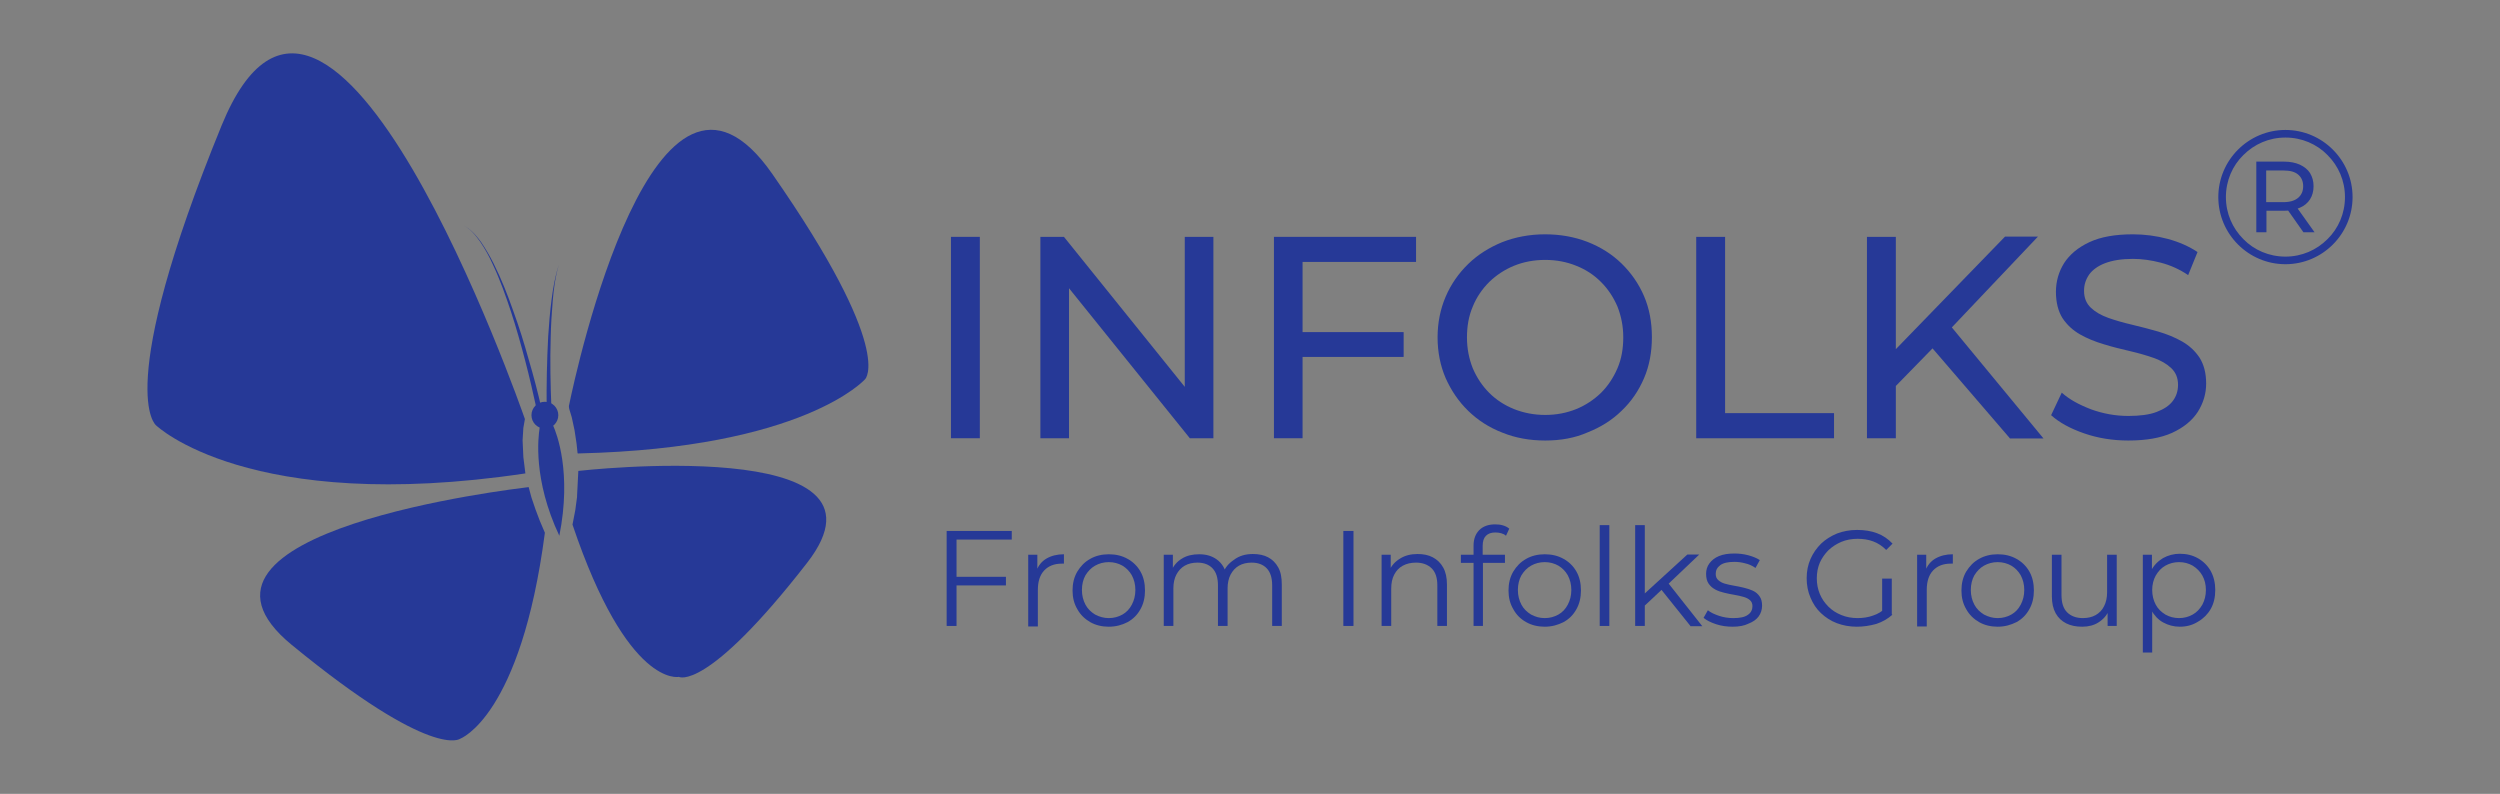 <?xml version="1.0" encoding="UTF-8"?>
<!-- Generator: Adobe Illustrator 26.5.2, SVG Export Plug-In . SVG Version: 6.00 Build 0)  -->
<svg xmlns="http://www.w3.org/2000/svg" xmlns:xlink="http://www.w3.org/1999/xlink" version="1.1" id="Layer_1" x="0px" y="0px" viewBox="0 0 986.9 313.4" style="enable-background:new 0 0 986.9 313.4;" xml:space="preserve">
<rect x="0" y="0" width="986.9" height="313.4" fill="#808080" stroke="none"/>
<style type="text/css">
	.st0{fill:#FFFFFF;}
	.st1{fill:#283A97;}
	.st2{fill:#07ABE8;}
	.st3{opacity:0.25;clip-path:url(#SVGID_00000031911413079979806310000016191276325035669897_);}
	.st4{opacity:0.25;clip-path:url(#SVGID_00000106827112942044178380000016057464658430636467_);}
	.st5{fill:#263997;}
</style>
<g>
	<circle class="st0" cx="-146.4" cy="-668.1" r="64.3"></circle>
	<g>
		<g>
			<path class="st1" d="M-146.1-682.2c-0.7,0-1.2,0.1-1.8,0c-0.9-0.1-1.5-0.7-1.8-1.5s-0.1-1.4,0.5-2c0.3-0.3,0.6-0.6,1-0.3     c0.4,0.4,0.2,0.7-0.1,1c-0.6,0.7-0.2,1.5,0.7,1.6c0.5,0.1,1,0,1.5,0c0-1.4,0-2.7,0-4.1c-0.8,0-1.5,0-2.2,0     c-1.4-0.1-2.6-1.1-2.9-2.4c-0.2-1,0.3-2.3,1.2-2.8c0.2-0.1,0.6-0.1,0.7,0.1c0.1,0.1,0.1,0.5,0.1,0.8c0,0.1-0.1,0.1-0.2,0.2     c-0.5,0.5-0.8,1.1-0.6,1.8c0.3,0.8,0.9,1.2,1.7,1.3c0.7,0.1,1.5,0,2.2,0c0-1.7,0-3.2,0-4.8c-0.9,0-1.8,0-2.8,0     c-1.5,0-2.6-0.6-3.5-1.7c-1.4-1.7-1-4.1,0.7-5.3c0.2-0.1,0.6,0,0.9,0c0,0.3-0.1,0.6-0.1,0.9l-0.1,0.1c-0.8,0.8-1.4,1.7-0.9,2.8     c0.5,1.2,1.4,1.9,2.8,2c1,0.1,2,0,3,0c0-4.6,0-9.1,0-13.6c-1.1-0.3-2.1-0.9-2.5-2.1c-0.2-0.7-0.3-1.5-0.2-2.2     c0.3-1.6,1.8-2.6,3.5-2.6c1.6,0.1,2.9,1.2,3.2,2.7c0.4,1.9-0.5,3.1-2.8,4.2c0,4.5,0,9,0,13.5c0.7,0.2,1.5,0.4,2.2,0.6     c0.5,0.2,1,0.4,1.5,0.6c2.2,1.1,2.8,3.2,1.4,5.3c-0.2,0.3-0.4,0.7-0.9,0.4c-0.4-0.3-0.3-0.6-0.1-1c0.2-0.3,0.3-0.7,0.5-1     c0.3-0.8,0.1-1.5-0.6-2.1c-1.1-0.9-2.5-1.2-4-1.6c0,1.6,0,3.1,0,4.6c0,0.1,0.2,0.3,0.4,0.4c0.7,0.3,1.4,0.5,2.1,0.8     c1.5,0.8,1.9,2.5,0.8,3.9c-0.1,0.2-0.5,0.2-0.8,0.3c-0.1-0.3-0.2-0.6-0.1-0.9c0.6-1.4,0.4-2-1-2.6c-0.4-0.2-0.8-0.3-1.4-0.5     c0,1.3,0,2.6,0,3.9c0,0.1,0.2,0.3,0.4,0.4c0.3,0.2,0.7,0.3,1,0.5c1,0.6,1.3,1.8,0.6,2.8c-0.1,0.2-0.5,0.2-0.8,0.3     c-0.1-0.3-0.3-0.6-0.2-0.8c0.3-1,0.2-1.3-1-1.5c0,0.8,0,1.6,0,2.4c0,0.4-0.1,0.8-0.6,0.8s-0.6-0.4-0.6-0.8     C-146.1-680.4-146.1-681.3-146.1-682.2z M-143.3-711.6c0-1.2-1-2.2-2.3-2.3c-1.2,0-2.3,1-2.3,2.2c0,1.3,1,2.3,2.3,2.3     C-144.3-709.4-143.3-710.4-143.3-711.6z"></path>
			<path class="st1" d="M-131.3-702.1c0.4,1,0.3,1.3-0.7,1.3c-0.7,0-1.4-0.2-2.1-0.3c-0.1,0.9-0.3,1.1-1.3,1     c-0.8-0.1-1.6-0.3-2.4-0.5c-1.7-0.5-3.4-0.9-5.2-0.3c-0.5,0.2-0.8-0.1-0.8-0.6c0-1.8,0-3.5,0-5.3c0-0.2,0.2-0.5,0.3-0.7     c1.5-1.5,3.3-1.9,5.2-1.1c1,0.5,2,1.1,3,1.6c0.8,0.4,1.5,0.9,2.3,1.3c1.1,0.6,2.3,0.9,3.6,0.8c0.2,0,0.6,0.1,0.7,0.2     c0.1,0.2,0,0.6-0.1,0.8C-129.3-702.6-130.2-702.2-131.3-702.1z M-142.7-702.2c2.5-0.7,4.7,0.5,7,0.9c0-0.2-0.1-0.4-0.1-0.5     c0.1-0.4,0.1-0.9,0.4-1.1c0.2-0.2,0.7,0.1,1.1,0.2c0.4,0.1,0.9,0.4,1.2,0.5c0-0.4-0.2-0.9-0.1-1.1c0.1-0.2,0.6-0.2,1-0.2     c0.5,0,1,0,1.5,0.1c-1.2-0.5-2.4-0.9-3.5-1.5c-1-0.5-1.8-1.2-2.8-1.7c-0.8-0.4-1.6-0.8-2.4-1.1c-1.1-0.4-2.1,0-3,0.8     c-0.1,0.1-0.2,0.3-0.2,0.5C-142.7-705-142.7-703.6-142.7-702.2z"></path>
			<path class="st1" d="M-156.9-701.1c-0.7,0.1-1.3,0.3-2,0.3c-1.1,0-1.3-0.3-0.9-1.4c-1.1,0-1.9-0.4-2.4-1.4     c-0.1-0.3-0.2-0.7-0.1-0.9c0.1-0.2,0.5-0.3,0.8-0.2c1.2,0.1,2.3-0.2,3.3-0.8c1.1-0.6,2.2-1.4,3.4-2c1-0.5,2-1,3-1.4     c1.7-0.5,3.2,0.2,4.4,1.4c0.2,0.2,0.2,0.5,0.2,0.7c0,1.7,0,3.4,0,5c0,0.7-0.3,0.9-0.9,0.7c-1.5-0.6-3-0.3-4.5,0.1     c-1,0.3-2.1,0.6-3.1,0.7C-156.7-700-156.9-700.3-156.9-701.1z M-155.4-701.2c2.4-0.5,4.6-1.7,7.1-1c0-1.5,0-2.8,0-4.2     c0-0.2-0.2-0.4-0.3-0.6c-1.1-0.9-2.3-1.1-3.6-0.5c-1,0.5-2,1.1-3,1.7c-1.2,0.7-2.5,1.3-3.7,1.9c-0.4,0.2-0.8,0.2-1.3,0.3     c0,0.1,0,0.1,0,0.2c0.6-0.1,1.1-0.2,1.7-0.2c0.2,0,0.6,0.1,0.7,0.3c0.1,0.1,0,0.5-0.1,0.7c0,0.1-0.2,0.3-0.2,0.4l0.1,0.1     c0.5-0.3,1-0.5,1.5-0.8c0.7-0.4,1.3-0.1,1.3,0.8C-155.3-701.8-155.4-701.6-155.4-701.2z"></path>
			<path class="st1" d="M-137.7-697.5c0,1.3-0.8,2.5-2,3c-0.4,0.2-0.8,0.2-1-0.2s0.1-0.7,0.4-0.8c0.8-0.4,1.3-0.9,1.4-1.8     c0-0.9-0.4-1.4-1.1-1.8c-0.4-0.2-0.7-0.5-0.5-0.9c0.3-0.5,0.7-0.3,1-0.1C-138.3-699.7-137.7-698.6-137.7-697.5z"></path>
			<path class="st1" d="M-147.8-680.5c0.3,0.1,0.5,0.2,0.6,0.3c0.2,0.2,0.5,0.4,0.5,0.6c0,0.2-0.3,0.5-0.5,0.5     c-0.5-0.1-1-0.2-1.3-0.5c-0.4-0.4-0.5-1-0.1-1.5c0.3-0.3,0.8-0.5,1.2-0.7c0.1,0,0.4,0.2,0.5,0.4c0,0.2-0.1,0.4-0.2,0.6     C-147.3-680.8-147.5-680.7-147.8-680.5z"></path>
		</g>
		<g>
			<path class="st1" d="M-146.4-675.5c0.1,11.4,0.1,22.7,0.2,34.1c0,1.8-0.7,2.9-2.3,3.9c-7.9,5-15.8,10.1-23.7,15.1     c-3.6,2.3-4.7,1.6-4.8-2.7c-0.2-8.6-0.4-17.3-0.6-25.9c-0.1-2.8,0.6-5.1,3.1-6.7C-165.2-663.6-155.8-669.6-146.4-675.5z"></path>
			<path class="st2" d="M-146.4-675.5c-9.4,5.9-18.7,11.9-28.1,17.8c-2.7-2.9-6.4-4.5-9.7-6.7c-2.2-1.4-3.3-3.1-3.2-5.8     c0.1-8.8,0.1-17.6,0.2-26.3c0.1-4.3,2-5.3,5.6-3c10.5,6.7,21.1,13.4,31.6,20.1C-148.5-678.4-146.5-677.8-146.4-675.5z"></path>
		</g>
		<g>
			<path class="st1" d="M-144.7-675.5c-0.1,11.4-0.1,22.7-0.2,34.1c0,1.8,0.7,2.9,2.3,3.9c7.9,5,15.8,10.1,23.7,15.1     c3.6,2.3,4.7,1.6,4.8-2.7c0.2-8.6,0.4-17.3,0.6-25.9c0.1-2.8-0.6-5.1-3.1-6.7C-125.9-663.6-135.3-669.6-144.7-675.5z"></path>
			<path class="st2" d="M-144.7-675.5c9.4,5.9,18.7,11.9,28.1,17.8c2.7-2.9,6.4-4.5,9.7-6.7c2.2-1.4,3.3-3.1,3.2-5.8     c-0.1-8.8-0.1-17.6-0.2-26.3c-0.1-4.3-2-5.3-5.6-3c-10.5,6.7-21.1,13.4-31.6,20.1C-142.6-678.4-144.6-677.8-144.7-675.5z"></path>
		</g>
	</g>
	<path class="st1" d="M-146.4-675.5c0.1,11.4,0.1,22.7,0.2,34.1c0,1.8-0.7,2.9-2.3,3.9c-7.9,5-15.8,10.1-23.7,15.1   c-3.6,2.3-4.7,1.6-4.8-2.7c-0.2-8.6-0.4-17.3-0.6-25.9c-0.1-2.8,0.6-5.1,3.1-6.7C-165.2-663.6-155.8-669.6-146.4-675.5z"></path>
	<path class="st1" d="M-144.7-675.5c-0.1,11.4-0.1,22.7-0.2,34.1c0,1.8,0.7,2.9,2.3,3.9c7.9,5,15.8,10.1,23.7,15.1   c3.6,2.3,4.7,1.6,4.8-2.7c0.2-8.6,0.4-17.3,0.6-25.9c0.1-2.8-0.6-5.1-3.1-6.7C-125.9-663.6-135.3-669.6-144.7-675.5z"></path>
	<g>
		<g>
			<g>
				<defs>
					<path id="SVGID_1_" d="M-181.8-624.9l6,3.8c0,0,1.4,0.3,3.5-1.3c2.5-1.6,23.8-15.1,23.8-15.1s1.3-0.7,2.1-2.1       c0-1,0.2-1.5,0.2-1.5l-0.2-34.4h1.7l-0.2,34.6c0,0-0.1,1,1.1,2.4c0.2,0.2,0.8,0.7,0.8,0.7l24.1,15.3c0,0,2,1.2,2.9,1.3       c0.6-0.1,1.2-0.1,1.6-1.4c0,0,5.5-3.2,5.7-3.4c0.2-0.1,5.9-28.9,5.9-28.9s-7.5-16.9-7.7-17.5s-31.1-6.2-31.8-6.8       s-31.4,5.4-31.6,5.7c-0.2,0.3-15.3,12.7-15.7,13.4c-0.4,0.8-3.4,18.7-2.9,20s5.1,8.6,5.1,8.6"></path>
				</defs>
				<clipPath id="SVGID_00000135667576634243099120000004594034527727061146_">
					<use xlink:href="#SVGID_1_" style="overflow:visible;"></use>
				</clipPath>
				<g style="opacity:0.25;clip-path:url(#SVGID_00000135667576634243099120000004594034527727061146_);">
					<path class="st0" d="M-165.9-656.5c-0.2,0-0.4-0.2-0.4-0.4s0.2-0.4,0.4-0.4s0.4,0.2,0.4,0.4S-165.6-656.5-165.9-656.5        M-161-659.7c-0.3,0-0.5,0.2-0.5,0.5c0,0.1,0,0.2,0.1,0.3l-2.9,2.9v5.5l-1.6,1.6v-7.2c0.3,0,0.5-0.3,0.5-0.6s-0.3-0.6-0.6-0.6       s-0.6,0.3-0.6,0.6s0.2,0.5,0.5,0.6v5.2l-2.1-2.1v-5c0.2,0,0.4-0.2,0.4-0.5s-0.2-0.5-0.5-0.5s-0.5,0.2-0.5,0.5       c0,0.2,0.2,0.4,0.4,0.5v5l2.2,2.2v4.3l1.9,1.9v5l-1.5-1.5v-2.6l-2.8-2.8v-3.7c0.2,0,0.4-0.2,0.4-0.5s-0.2-0.5-0.5-0.5       s-0.5,0.2-0.5,0.5c0,0.2,0.2,0.4,0.4,0.5v3.6l-1.6-1.6v-1.9l-1.4-1.4v-3.4c0.2,0,0.4-0.2,0.4-0.5s-0.2-0.5-0.5-0.5       s-0.5,0.2-0.5,0.5c0,0.2,0.2,0.4,0.4,0.5v3.5l1.4,1.4v1.7l-4.5-4.5c0.1-0.1,0.1-0.2,0.1-0.3c0-0.3-0.2-0.5-0.5-0.5       s-0.5,0.2-0.5,0.5s0.2,0.5,0.5,0.5c0.1,0,0.2,0,0.3-0.1l3.5,3.5h-2.9l-1.3-1.3c0.1-0.1,0.1-0.2,0.1-0.3c0-0.3-0.2-0.5-0.5-0.5       s-0.5,0.2-0.5,0.5s0.2,0.5,0.5,0.5c0.1,0,0.2,0,0.3-0.1l1.3,1.3l-1.3,1.3c-0.1-0.1-0.2-0.1-0.3-0.1c-0.3,0-0.5,0.2-0.5,0.5       s0.2,0.5,0.5,0.5s0.5-0.2,0.5-0.5c0-0.1,0-0.2-0.1-0.3l1.3-1.3h3l5.6,5.6v2.4l-2.1-2.1c0.1-0.1,0.1-0.2,0.1-0.3       c0-0.3-0.2-0.5-0.5-0.5s-0.5,0.2-0.5,0.5s0.2,0.5,0.5,0.5c0.1,0,0.2,0,0.3-0.1l2.2,2.2l5.3,5.3v3.2l12.2,12.2v23.5h0.2v-23.5       l-12.2-12.2v-3l1.2-1.2v-4.2l1.2-1.2v-2.1c0.2,0,0.4-0.2,0.4-0.5s-0.2-0.5-0.5-0.5s-0.5,0.2-0.5,0.5c0,0.2,0.2,0.4,0.4,0.5v2       l-1.1,1.1l-0.9-0.9v-2.2c0.2,0,0.4-0.2,0.4-0.5s-0.2-0.5-0.5-0.5s-0.5,0.2-0.5,0.5c0,0.2,0.2,0.4,0.4,0.5v2.3l1,1v4.1l-1.1,1.1       l-3.6-3.6v-5.1l1.4-1.4v-5.6c0.2,0,0.4-0.2,0.4-0.5s-0.2-0.5-0.5-0.5s-0.5,0.2-0.5,0.5c0,0.2,0.2,0.4,0.4,0.5v5.5l-1.3,1.3       l-1.9-1.9v-2.2l1.7-1.7v-5.5l2.8-2.8c0.1,0.1,0.2,0.1,0.3,0.1c0.3,0,0.5-0.2,0.5-0.5C-160.5-659.5-160.7-659.7-161-659.7"></path>
					<path class="st0" d="M-170.9-644.5c-0.2,0-0.4-0.2-0.4-0.4s0.2-0.4,0.4-0.4s0.4,0.2,0.4,0.4       C-170.5-644.6-170.6-644.5-170.9-644.5 M-170.9-645.4c-0.3,0-0.6,0.3-0.6,0.6s0.2,0.5,0.5,0.6v0.9l1.6,1.6v2.7h-1.6l-1.6-1.6       c0.1-0.1,0.1-0.2,0.1-0.3c0-0.3-0.2-0.5-0.5-0.5s-0.5,0.2-0.5,0.5s0.2,0.5,0.5,0.5c0.1,0,0.2,0,0.3-0.1l1.7,1.7h1.8l3.5,3.5       h-2.2l-1.2-1.2c0.1-0.1,0.1-0.2,0.1-0.3c0-0.3-0.2-0.5-0.5-0.5s-0.5,0.2-0.5,0.5s0.2,0.5,0.5,0.5c0.1,0,0.2,0,0.3-0.1l1.3,1.3       h2.4l1.9,1.9h2.1l13.2,13.2v23.2h0.2v-23.3l-13.3-13.3h-2.1l-5.5-5.5v-2.9l-1.6-1.6v-0.8c0.3,0,0.5-0.3,0.5-0.6       C-170.3-645.2-170.5-645.4-170.9-645.4"></path>
					<path class="st0" d="M-171-631.4c-0.3,0-0.5,0.2-0.5,0.5s0.2,0.5,0.5,0.5c0.2,0,0.4-0.2,0.5-0.4h7l-1,1h-8.4       c0-0.2-0.2-0.4-0.5-0.4s-0.5,0.2-0.5,0.5s0.2,0.5,0.5,0.5c0.2,0,0.4-0.2,0.5-0.4h8.5l1.1-1.1l1.7,1.7h-9.8l-0.9,0.9       c-0.1-0.1-0.2-0.1-0.3-0.1c-0.3,0-0.5,0.2-0.5,0.5s0.2,0.5,0.5,0.5s0.5-0.2,0.5-0.5c0-0.1,0-0.2-0.1-0.3l0.8-0.8h9.9l1.1,1.1       h3.7l7.9,7.9v23h0.2V-620l-8-8h-3.7l-3-3h-7.2C-170.6-631.3-170.8-631.4-171-631.4"></path>
					<path class="st0" d="M-169.7-627.5c-0.3,0-0.5,0.2-0.5,0.5s0.2,0.5,0.5,0.5c0.1,0,0.2,0,0.3-0.1l2,2h7.1l-1.6,1.6h-4.7       c0-0.2-0.2-0.4-0.5-0.4s-0.5,0.2-0.5,0.5s0.2,0.5,0.5,0.5c0.2,0,0.4-0.2,0.5-0.4h4.8l1.8-1.8h6.1l4.9,4.9v22.8h0.2v-22.8l-5-5       h-3.4l-1.8-1.8h-5.7c0-0.2-0.2-0.4-0.5-0.4s-0.5,0.2-0.5,0.5s0.2,0.5,0.5,0.5c0.2,0,0.4-0.2,0.5-0.4h5.7l1.6,1.6h-9.7l-2-2       c0.1-0.1,0.1-0.2,0.1-0.3C-169.2-627.3-169.4-627.5-169.7-627.5"></path>
					<path class="st0" d="M-174.3-622.8c-0.1,0-0.1,0-0.2,0l-0.2-0.2c-0.1-0.1-0.1-0.3,0-0.4c0.1-0.1,0.2-0.2,0.3-0.2h0.2l0.2,0.2       c0.1,0.1,0.1,0.3,0,0.4C-174-622.9-174.2-622.8-174.3-622.8 M-174.3-623.8c-0.2,0-0.4,0.1-0.5,0.3s-0.1,0.4,0,0.6       c0.1,0.1,0.1,0.2,0.3,0.3c0.1,0,0.2,0.1,0.3,0.1s0.2,0,0.3-0.1l0.8,0.8h9.5l0.5,0.5l-1.5,1.5h-5.7l-0.8,0.8       c-0.1-0.1-0.2-0.1-0.3-0.1c-0.3,0-0.5,0.2-0.5,0.5s0.2,0.5,0.5,0.5s0.5-0.2,0.5-0.5c0-0.1,0-0.2-0.1-0.3l0.8-0.8h3.6l-1.2,1.2       c-0.1-0.1-0.2-0.1-0.3-0.1c-0.3,0-0.5,0.2-0.5,0.5s0.2,0.5,0.5,0.5s0.5-0.2,0.5-0.5c0-0.1,0-0.2-0.1-0.3l1.3-1.3h1.9l1.6-1.6h8       l-2.5,2.5h-2.8c0-0.2-0.2-0.4-0.5-0.4s-0.5,0.2-0.5,0.5s0.2,0.5,0.5,0.5c0.2,0,0.4-0.2,0.5-0.4h2.9l2.6-2.6h3.4l1.9,1.9v22.5       h0.2v-22.6l-2.1-2.1h-5.1l-1.3-1.3c0.1-0.1,0.1-0.2,0.1-0.3c0-0.3-0.2-0.5-0.5-0.5s-0.5,0.2-0.5,0.5s0.2,0.5,0.5,0.5       c0.1,0,0.2,0,0.3-0.1l1.2,1.2h-6.4l-0.6-0.6h-9.5l-0.7-0.7l0,0c0.1-0.2,0.1-0.4,0-0.6c-0.1-0.1-0.1-0.2-0.3-0.3       C-174.1-623.8-174.2-623.8-174.3-623.8"></path>
					<path class="st0" d="M-114.8-650.3c-0.3,0-0.5,0.2-0.5,0.5c0,0.1,0,0.2,0.1,0.3l-3.4,3.4l0,0l0,0l-2,2v-2       c0.2,0,0.4-0.2,0.4-0.5s-0.2-0.5-0.5-0.5s-0.5,0.2-0.5,0.5c0,0.2,0.2,0.4,0.4,0.5v2.2l-3,3v1.7l-1.6-1.6       c0.1-0.1,0.1-0.2,0.1-0.3c0-0.3-0.2-0.5-0.5-0.5s-0.5,0.2-0.5,0.5s0.2,0.5,0.5,0.5c0.1,0,0.2,0,0.3-0.1l1.7,1.7v2.1l-5.3,5.3       v3.2l-12.2,12.2v19.3h0.2v-19.2l12.2-12.2v-3.2l5.3-5.3l2.8-2.8c0.1,0.1,0.2,0.1,0.3,0.1c0.3,0,0.5-0.2,0.5-0.5       s-0.2-0.5-0.5-0.5s-0.5,0.2-0.5,0.5c0,0.1,0,0.2,0.1,0.3l-2.6,2.6v-3.8l1.7-1.7h4.5l0.5-0.5c0.1,0.1,0.2,0.1,0.3,0.1       c0.3,0,0.5-0.2,0.5-0.5s-0.2-0.5-0.5-0.5s-0.5,0.2-0.5,0.5c0,0.1,0,0.2,0.1,0.3l-0.5,0.5h-4.3l3.2-3.2h2.5l1.2-1.2       c0.1,0.1,0.2,0.1,0.3,0.1c0.3,0,0.5-0.2,0.5-0.5s-0.2-0.5-0.5-0.5s-0.5,0.2-0.5,0.5c0,0.1,0,0.2,0.1,0.3l-1.1,1.1h-2.3l3.3-3.3       c0.1,0.1,0.2,0.1,0.3,0.1c0.3,0,0.5-0.2,0.5-0.5C-114.3-650-114.5-650.3-114.8-650.3"></path>
					<path class="st0" d="M-110.9-632.1c-0.3,0-0.5,0.2-0.5,0.5c0,0.1,0,0.2,0.1,0.3l-1.5,1.5h-5.2l0,0h-2.2l1.3-1.3h3.9       c0,0.2,0.2,0.4,0.5,0.4s0.5-0.2,0.5-0.5s-0.2-0.5-0.5-0.5c-0.2,0-0.4,0.2-0.5,0.4h-4l-1.5,1.5h-2.3l-3,3h-3.7l-11.1,11.1v18.8       h0.2v-18.7l11-11h3.7l3-3h2.3l0,0h2.4l1.5,1.5c-0.1,0.1-0.1,0.2-0.1,0.3c0,0.3,0.2,0.5,0.5,0.5s0.5-0.2,0.5-0.5       s-0.2-0.5-0.5-0.5c-0.1,0-0.2,0-0.3,0.1l-1.4-1.4h5.1l1.6-1.6c0.1,0.1,0.2,0.1,0.3,0.1c0.3,0,0.5-0.2,0.5-0.5       C-110.4-631.9-110.7-632.1-110.9-632.1"></path>
					<path class="st0" d="M-111.4-628.1c-0.2,0-0.4-0.2-0.4-0.4s0.2-0.4,0.4-0.4s0.4,0.2,0.4,0.4S-111.2-628.1-111.4-628.1        M-111.4-629.1c-0.3,0-0.6,0.3-0.6,0.6c0,0.1,0,0.2,0.1,0.3l-1.6,1.6h-9.5l-2.4,2.4h-6.3l-8.7,8.7v18.5h0.2v-18.5l8.6-8.6h6.3       l2.3-2.3l1.7,1.7h3.5c0,0.2,0.2,0.4,0.5,0.4s0.5-0.2,0.5-0.5s-0.2-0.5-0.5-0.5c-0.2,0-0.4,0.2-0.5,0.4h-3.4l-1.5-1.5h9.3       l1.5,1.5c-0.1,0.1-0.1,0.2-0.1,0.3c0,0.3,0.2,0.5,0.5,0.5s0.5-0.2,0.5-0.5s-0.2-0.5-0.5-0.5c-0.1,0-0.2,0-0.3,0.1l-1.4-1.4       l1.6-1.6c0.1,0.1,0.2,0.1,0.3,0.1c0.3,0,0.6-0.3,0.6-0.6C-110.8-628.8-111.1-629.1-111.4-629.1"></path>
					<path class="st0" d="M-151.4-653.9c-0.2,0-0.4-0.2-0.4-0.4s0.2-0.4,0.4-0.4s0.4,0.2,0.4,0.4S-151.2-653.9-151.4-653.9        M-151.1-664.9c-0.3,0-0.5,0.2-0.5,0.5c0,0.2,0.2,0.4,0.4,0.5v5.2l-1.5,1.5v-3.7c0.2,0,0.4-0.2,0.4-0.5s-0.2-0.5-0.5-0.5       s-0.5,0.2-0.5,0.5c0,0.2,0.2,0.4,0.4,0.5v10.6l1.4,1.4v5.7l1.6,1.6v6.8l3.4,3.4v34.7h0.2v-34.8l-3.4-3.4v-6.8l-1.5-1.5l1.2-1.2       v-2.4c0.2,0,0.4-0.2,0.4-0.5s-0.2-0.5-0.5-0.5s-0.5,0.2-0.5,0.5c0,0.2,0.2,0.4,0.4,0.5v2.3l-1.1,1.1v-10.1       c0.3,0,0.5-0.3,0.5-0.6s-0.3-0.6-0.6-0.6s-0.6,0.3-0.6,0.6s0.2,0.5,0.5,0.6v4.4l-1.2-1.2v-6.6l1.6-1.6v-5.2       c0.2,0,0.4-0.2,0.4-0.5C-150.6-664.7-150.9-664.9-151.1-664.9"></path>
					<path class="st0" d="M-144-657.5c-0.2,0-0.4-0.2-0.4-0.4s0.2-0.4,0.4-0.4s0.4,0.2,0.4,0.4C-143.5-657.7-143.7-657.5-144-657.5        M-148-670.5c-0.3,0-0.5,0.2-0.5,0.5c0,0.2,0.2,0.4,0.4,0.5v6l-1.5,1.5v-4l-1.6-1.6c0.1-0.1,0.1-0.2,0.1-0.3       c0-0.3-0.2-0.5-0.5-0.5s-0.5,0.2-0.5,0.5s0.2,0.5,0.5,0.5c0.1,0,0.2,0,0.3-0.1l1.5,1.5v4.1l0,0v4.3l0,0l0,0v5.7l1.3,1.3v7.6       l1,1v7.5l1.2,1.2v36.4h0.2v-36.4l-1.2-1.2v-7.5l2.8-2.8v-2.9l-1.3-1.3v-2.8c0.2,0,0.4-0.2,0.4-0.5s-0.2-0.5-0.5-0.5       s-0.5,0.2-0.5,0.5c0,0.2,0.2,0.4,0.4,0.5v2.8l1.3,1.3v2.7l-2.7,2.7l-0.9-0.9v-7.5l0.8-0.8v-3l3.1-3.1c0.1,0.1,0.2,0.1,0.3,0.1       c0.3,0,0.6-0.3,0.6-0.6s-0.3-0.6-0.6-0.6s-0.6,0.3-0.6,0.6c0,0.1,0,0.2,0.1,0.3l-3.1,3.1v3l-0.8,0.8l-1.2-1.2v-5.6l3-3       c0.1,0.1,0.2,0.1,0.3,0.1c0.3,0,0.5-0.2,0.5-0.5s-0.2-0.5-0.5-0.5s-0.5,0.2-0.5,0.5c0,0.1,0,0.2,0.1,0.3l-2.8,2.8v-4.1l1.7-1.7       v-6.1c0.2,0,0.4-0.2,0.4-0.5C-147.5-670.3-147.7-670.5-148-670.5"></path>
					<path class="st0" d="M-145.1-642.8c-0.3,0-0.5,0.2-0.5,0.5s0.2,0.5,0.5,0.5c0.1,0,0.2,0,0.3-0.1l1.2,1.2v5.3l-1,1v-4.1       l-1.4-1.4c0.1-0.1,0.1-0.2,0.1-0.3c0-0.3-0.2-0.5-0.5-0.5s-0.5,0.2-0.5,0.5s0.2,0.5,0.5,0.5c0.1,0,0.2,0,0.3-0.1l1.4,1.4v4.1       l-1.4-1.4c0.1-0.1,0.1-0.2,0.1-0.3c0-0.3-0.2-0.5-0.5-0.5s-0.5,0.2-0.5,0.5s0.2,0.5,0.5,0.5c0.1,0,0.2,0,0.3-0.1l1.6,1.6v6.3       l-1.2,1.2v29.5h0.2v-29.5l1.2-1.2v-3.1l0.7-0.7c0.1,0.1,0.2,0.1,0.3,0.1c0.3,0,0.5-0.2,0.5-0.5s-0.2-0.5-0.5-0.5       s-0.5,0.2-0.5,0.5c0,0.1,0,0.2,0.1,0.3l-0.5,0.5v-2.9v-0.2l1.2-1.2v-5.5l-1.3-1.3c0.1-0.1,0.1-0.2,0.1-0.3       C-144.6-642.6-144.8-642.8-145.1-642.8"></path>
					<path class="st0" d="M-140.3-656.9c-0.3,0-0.5,0.2-0.5,0.5c0,0.2,0.2,0.4,0.4,0.5v1.1l1.1,1.1v7.3l-1.5,1.5v-1.3l-1.7-1.7v-0.4       l1.4-1.4v-2.7c0.2,0,0.4-0.2,0.4-0.5s-0.2-0.5-0.5-0.5s-0.5,0.2-0.5,0.5c0,0.2,0.2,0.4,0.4,0.5v2.6l-1.3,1.3v-7.4       c0.2,0,0.4-0.2,0.4-0.5s-0.2-0.5-0.5-0.5s-0.5,0.2-0.5,0.5c0,0.2,0.2,0.4,0.4,0.5v8.1l1.7,1.7v4.1l-1,1v9.4l-1.3,1.3v3.2       l-1.2,1.2v2.2l-1.1,1.1v25.5h0.2v-25.4l1.1-1.1v-2.2l1.2-1.2v-3.2l1.3-1.3v-9.4l1-1v-2.7l1.7-1.7v-7.4l-1.1-1.1v-1       c0.2,0,0.4-0.2,0.4-0.5C-139.8-656.6-140.1-656.9-140.3-656.9"></path>
					<path class="st0" d="M-135.7-654c-0.2,0-0.4-0.2-0.4-0.4s0.2-0.4,0.4-0.4s0.4,0.2,0.4,0.4S-135.5-654-135.7-654 M-135.5-669.3       c-0.3,0-0.5,0.2-0.5,0.5c0,0.2,0.2,0.4,0.4,0.5v5.7l-1.9-1.9v-2.2c0.2,0,0.4-0.2,0.4-0.5s-0.2-0.5-0.5-0.5s-0.5,0.2-0.5,0.5       c0,0.2,0.2,0.4,0.4,0.5v2.3l2.1,2.1v4.4l2.4,2.4v5.5l-2.5,2.5v3.4l-1.1,1.1v-6.7l1.2-1.2v-2.9c0.3,0,0.5-0.3,0.5-0.6       s-0.3-0.6-0.6-0.6s-0.6,0.3-0.6,0.6s0.2,0.5,0.5,0.6v2.8l-1.1,1.1l-1.3-1.3v-8.3c0.2,0,0.4-0.2,0.4-0.5s-0.2-0.5-0.5-0.5       s-0.5,0.2-0.5,0.5c0,0.2,0.2,0.4,0.4,0.5v8.4l1.4,1.4v15l-2.1,2.1v8l-2.1,2.1v3.9l-1.9,1.9v19.8h0.2v-19.7l1.9-1.9v-3.9       l2.1-2.1v-8l2.1-2.1v-8.1l1.3-1.3v-3.4l2.5-2.5v-5.6l0,0v-4.8l1.7-1.7c0.1,0.1,0.2,0.1,0.3,0.1c0.3,0,0.5-0.2,0.5-0.5       s-0.2-0.5-0.5-0.5s-0.5,0.2-0.5,0.5c0,0.1,0,0.2,0.1,0.3l-1.8,1.8v4.7l-2.2-2.2v-10.3c0.2,0,0.4-0.2,0.4-0.5       C-135-669-135.2-669.3-135.5-669.3"></path>
					<path class="st0" d="M-134.1-647.6c-0.3,0-0.5,0.2-0.5,0.5c0,0.2,0.2,0.4,0.4,0.5v2.8l1.6,1.6l-2.3,2.3v9l-2.6,2.6v6.6       l-5.4,5.4v19.5h0.2v-19.4l5.4-5.4v-6.6l2.6-2.6v-4.9l1.4-1.4v-1.7c0.2,0,0.4-0.2,0.4-0.5s-0.2-0.5-0.5-0.5s-0.5,0.2-0.5,0.5       c0,0.2,0.2,0.4,0.4,0.5v1.7l-1.2,1.2v-3.9l2.3-2.3v-2.1c0.2,0,0.4-0.2,0.4-0.5s-0.2-0.5-0.5-0.5s-0.5,0.2-0.5,0.5       c0,0.2,0.2,0.4,0.4,0.5v1.8l-1.4-1.4v-2.7c0.2,0,0.4-0.2,0.4-0.5C-133.6-647.4-133.8-647.6-134.1-647.6"></path>
					<path class="st0" d="M-127-664c-0.3,0-0.5,0.2-0.5,0.5c0,0.2,0.2,0.4,0.4,0.5v6l-2.9-2.9c0.1-0.1,0.1-0.2,0.1-0.3       c0-0.3-0.2-0.5-0.5-0.5s-0.5,0.2-0.5,0.5s0.2,0.5,0.5,0.5c0.1,0,0.2,0,0.3-0.1l3.1,3.1v3.5l-1.1,1.1l-2.5-2.5       c0.1-0.1,0.1-0.2,0.1-0.3c0-0.3-0.2-0.5-0.5-0.5s-0.5,0.2-0.5,0.5s0.2,0.5,0.5,0.5c0.1,0,0.2,0,0.3-0.1l2.5,2.5v3.5l-2.1,2.1       l-1.3-1.3v-2.6c0.2,0,0.4-0.2,0.4-0.5s-0.2-0.5-0.5-0.5s-0.5,0.2-0.5,0.5c0,0.2,0.2,0.4,0.4,0.5v2.6l1.4,1.4v11.4l-2.6,2.6v3.9       l-2.4,2.4v2.5l-7.1,7.1v19.3h0.2v-19.2l7.1-7.1v-2.5l2.4-2.4v-3.9l2.6-2.6v-11.5l2.2-2.2v-3.6l1.2-1.2v-9.8       c0.2,0,0.4-0.2,0.4-0.5C-126.5-663.8-126.7-664-127-664"></path>
					<path class="st0" d="M-129.1-642.5c-0.2,0-0.4-0.2-0.4-0.4s0.2-0.4,0.4-0.4s0.4,0.2,0.4,0.4       C-128.7-642.7-128.8-642.5-129.1-642.5 M-116.4-652.4c-0.2,0-0.4-0.2-0.4-0.4s0.2-0.4,0.4-0.4c0.2,0,0.4,0.2,0.4,0.4       C-116-652.6-116.1-652.4-116.4-652.4 M-124.6-661.4c-0.3,0-0.5,0.2-0.5,0.5c0,0.1,0,0.2,0.1,0.3l-1,1v13.9l-1.6,1.6v2.5l0,0       v4.1l-1.5-1.5v-3.2c0.3,0,0.5-0.3,0.5-0.6s-0.3-0.6-0.6-0.6s-0.6,0.3-0.6,0.6s0.2,0.5,0.5,0.6v3.3l1.6,1.6v2.2l-4.5,4.5v4.5       l-10.3,10.3v19h0.2v-19l10.3-10.3v-4.5l4.5-4.5v-6.6l9.1-9.1l0,0l0,0l1.5-1.5c0.1,0.1,0.2,0.1,0.3,0.1c0.3,0,0.6-0.3,0.6-0.6       s-0.3-0.6-0.6-0.6c-0.3,0-0.6,0.3-0.6,0.6c0,0.1,0,0.2,0.1,0.3l-1.4,1.4v-4.7c0.2,0,0.4-0.2,0.4-0.5s-0.2-0.5-0.5-0.5       s-0.5,0.2-0.5,0.5c0,0.2,0.2,0.4,0.4,0.5v4.8l-2.4,2.4v-3.7c0.2,0,0.4-0.2,0.4-0.5s-0.2-0.5-0.5-0.5s-0.5,0.2-0.5,0.5       c0,0.2,0.2,0.4,0.4,0.5v3.9l-1.9,1.9l-1.5-1.5v-3.9c0.2,0,0.4-0.2,0.4-0.5s-0.2-0.5-0.5-0.5s-0.5,0.2-0.5,0.5       c0,0.2,0.2,0.4,0.4,0.5v4l1.5,1.5l-4.3,4.3v-2.2l1.6-1.6v-13.9l0.9-0.9c0.1,0.1,0.2,0.1,0.3,0.1c0.3,0,0.5-0.2,0.5-0.5       C-124.1-661.2-124.3-661.4-124.6-661.4"></path>
					<path class="st0" d="M-140.1-640.5c-0.2,0-0.4-0.2-0.4-0.4s0.2-0.4,0.4-0.4s0.4,0.2,0.4,0.4       C-139.7-640.6-139.9-640.5-140.1-640.5 M-138.7-644.4c-0.3,0-0.5,0.2-0.5,0.5c0,0.2,0.2,0.4,0.4,0.5v6l-1.2-1.2v-1.7       c0.3,0,0.5-0.3,0.5-0.6s-0.3-0.6-0.6-0.6s-0.6,0.3-0.6,0.6s0.2,0.5,0.5,0.6v1.8l1.4,1.4l-2.3,2.3v7.1l-2.2,2.2v6.2l-1.2,1.2       v21.2h0.2V-618l1.2-1.2v-6.2l2.2-2.2v-7.1l2.4-2.4v-6.3c0.2,0,0.4-0.2,0.4-0.5C-138.2-644.2-138.5-644.4-138.7-644.4"></path>
					<path class="st0" d="M-138.1-640.5c-0.3,0-0.5,0.2-0.5,0.5c0,0.2,0.2,0.4,0.4,0.5v3.6l-1.8,1.8v8.3l-3.2,3.2v3.5l-1.2,1.2v20.9       h0.2v-20.9l1.2-1.2v-3.5l3.2-3.2v-8.3l1.8-1.8v-3.7c0.2,0,0.4-0.2,0.4-0.5C-137.6-640.3-137.8-640.5-138.1-640.5"></path>
					<path class="st0" d="M-158.9-652.8c-0.2,0-0.4-0.2-0.4-0.4s0.2-0.4,0.4-0.4s0.4,0.2,0.4,0.4S-158.7-652.8-158.9-652.8        M-154.9-659.3c-0.3,0-0.5,0.2-0.5,0.5c0,0.2,0.2,0.4,0.4,0.5v11.9l-0.6,0.6l-3.2-3.2l1.9-1.9v-3.3c0.2,0,0.4-0.2,0.4-0.5       s-0.2-0.5-0.5-0.5s-0.5,0.2-0.5,0.5c0,0.2,0.2,0.4,0.4,0.5v3.2l-1.7,1.7v-3.3c0.3,0,0.5-0.3,0.5-0.6s-0.3-0.6-0.6-0.6       s-0.6,0.3-0.6,0.6s0.2,0.5,0.5,0.6v3.6l3.4,3.4v11.2l8.8,8.8v28.8h0.2v-28.8l-2.6-2.6v-2.3l0,0v-1.9c0.2,0,0.4-0.2,0.4-0.5       s-0.2-0.5-0.5-0.5s-0.5,0.2-0.5,0.5c0,0.2,0.2,0.4,0.4,0.5v1.7l-1.5-1.5v-2.9c0.2,0,0.4-0.2,0.4-0.5s-0.2-0.5-0.5-0.5       s-0.5,0.2-0.5,0.5c0,0.2,0.2,0.4,0.4,0.5v3l1.7,1.7v2.1l-2.2-2.2v-6l-1.8-1.8v-8.6c0.2,0,0.4-0.2,0.4-0.5s-0.2-0.5-0.5-0.5       s-0.5,0.2-0.5,0.5c0,0.2,0.2,0.4,0.4,0.5v5.2l-0.7-0.7c0.1-0.1,0.1-0.2,0.1-0.3c0-0.3-0.2-0.5-0.5-0.5s-0.5,0.2-0.5,0.5       s0.2,0.5,0.5,0.5c0.1,0,0.2,0,0.3-0.1l0.8,0.8v3.2l1.8,1.8v5.8l-2.2-2.2v-1.9l0.6-0.6v-0.5c0.2,0,0.4-0.2,0.4-0.5       s-0.2-0.5-0.5-0.5s-0.5,0.2-0.5,0.5c0,0.2,0.2,0.4,0.4,0.5v0.5l-0.6,0.6v1.8l-1.2-1.2v-11.1l0.6-0.6v-12c0.2,0,0.4-0.2,0.4-0.5       C-154.4-659.1-154.6-659.3-154.9-659.3"></path>
					<path class="st0" d="M-157-637.2c-0.2,0-0.4-0.2-0.4-0.4s0.2-0.4,0.4-0.4s0.4,0.2,0.4,0.4C-156.5-637.4-156.7-637.2-157-637.2        M-156.3-645.3c-0.3,0-0.5,0.2-0.5,0.5c0,0.2,0.2,0.4,0.4,0.5v3.3l-1.6,1.6v6.5l10.5,10.5v25.6h0.2v-25.7l-10.4-10.4l0.9-0.9       v-3.1c0.3,0,0.5-0.3,0.5-0.6s-0.3-0.6-0.6-0.6s-0.6,0.3-0.6,0.6s0.2,0.5,0.5,0.6v3l-0.8,0.8v-6.1l1.6-1.6v-3.4       c0.2,0,0.4-0.2,0.4-0.5C-155.8-645.1-156.1-645.3-156.3-645.3"></path>
					<path class="st0" d="M-114.5-641.8c-0.1,0-0.2,0-0.3-0.1c-0.1-0.2-0.1-0.3-0.1-0.5c0.1-0.1,0.2-0.2,0.4-0.2       c0.1,0,0.2,0,0.3,0.1c0.1,0.2,0.1,0.3,0.1,0.5C-114.2-641.9-114.3-641.8-114.5-641.8 M-114.5-642.8c-0.2,0-0.4,0.1-0.5,0.3       s-0.1,0.4,0,0.6l-7,7v2l-3.5,3.5v-2.7l2.1-2.1v-1.2c0.2,0,0.4-0.2,0.4-0.5s-0.2-0.5-0.5-0.5s-0.5,0.2-0.5,0.5       c0,0.2,0.2,0.4,0.4,0.5v1.1l-2.1,2.1v2.9h-2.1L-141-616v19h0.2v-18.9l13.2-13.2h2.1l3.6-3.6h7.1l4.1-4.1       c0.1,0.1,0.2,0.1,0.3,0.1c0.3,0,0.5-0.2,0.5-0.5s-0.2-0.5-0.5-0.5s-0.5,0.2-0.5,0.5c0,0.1,0,0.2,0.1,0.3l-1.8,1.8v-2.6       c0.2,0,0.4-0.2,0.4-0.5s-0.2-0.5-0.5-0.5s-0.5,0.2-0.5,0.5c0,0.2,0.2,0.4,0.4,0.5v2.8l-2.1,2.1h-4l2.2-2.2v-1.7       c0.2,0,0.4-0.2,0.4-0.5s-0.2-0.5-0.5-0.5s-0.5,0.2-0.5,0.5c0,0.2,0.2,0.4,0.4,0.5v1.6l-2.2,2.2h-2.8v-1.9l5-5h3.6l2-2       c0.1,0.1,0.2,0.1,0.3,0.1c0.3,0,0.5-0.2,0.5-0.5s-0.2-0.5-0.5-0.5s-0.5,0.2-0.5,0.5c0,0.1,0,0.2,0.1,0.3l-2,2h-3.4l1.8-1.8       c0.1,0.1,0.2,0.1,0.4,0.1c0.2,0,0.4-0.1,0.5-0.3s0.1-0.5-0.1-0.7l0,0C-114.2-642.7-114.4-642.8-114.5-642.8"></path>
					<path class="st0" d="M-146.8-643.7c-0.2,0-0.4-0.2-0.4-0.4s0.2-0.4,0.4-0.4s0.4,0.2,0.4,0.4       C-146.4-643.9-146.5-643.7-146.8-643.7 M-147.1-649.4c-0.3,0-0.5,0.2-0.5,0.5s0.2,0.5,0.5,0.5c0.1,0,0.2,0,0.3-0.1l0.9,0.9v2.3       l-0.5,0.5c-0.1-0.1-0.2-0.1-0.3-0.1c-0.3,0-0.6,0.3-0.6,0.6s0.3,0.6,0.6,0.6s0.6-0.3,0.6-0.6c0-0.1,0-0.2-0.1-0.3l0.6-0.6v-2.5       l-1-1c0.1-0.1,0.1-0.2,0.1-0.3C-146.6-649.1-146.8-649.4-147.1-649.4"></path>
					<path class="st0" d="M-143.7-649.9c-0.3,0-0.5,0.2-0.5,0.5c0,0.2,0.2,0.4,0.4,0.5v3.5l0.9,0.9v1.5c-0.2,0-0.4,0.2-0.4,0.5       s0.2,0.5,0.5,0.5s0.5-0.2,0.5-0.5c0-0.2-0.2-0.4-0.4-0.5v-1.6l-0.9-0.9v-3.4c0.2,0,0.4-0.2,0.4-0.5S-143.5-649.9-143.7-649.9"></path>
					<path class="st0" d="M-152.5-643c-0.3,0-0.5,0.2-0.5,0.5s0.2,0.5,0.5,0.5c0.1,0,0.2,0,0.3-0.1l0.7,0.7v2.3       c-0.2,0-0.4,0.2-0.4,0.5s0.2,0.5,0.5,0.5s0.5-0.2,0.5-0.5c0-0.2-0.2-0.4-0.4-0.5v-2.3l-0.8-0.8c0.1-0.1,0.1-0.2,0.1-0.3       C-152-642.8-152.3-643-152.5-643"></path>
					<path class="st0" d="M-149.7-626.1c-0.2,0-0.4-0.2-0.4-0.4s0.2-0.4,0.4-0.4s0.4,0.2,0.4,0.4S-149.4-626.1-149.7-626.1        M-155.3-632.6c-0.3,0-0.5,0.2-0.5,0.5s0.2,0.5,0.5,0.5c0.1,0,0.2,0,0.3-0.1l4.9,4.9c-0.1,0.1-0.1,0.2-0.1,0.3       c0,0.3,0.3,0.6,0.6,0.6s0.6-0.3,0.6-0.6s-0.3-0.6-0.6-0.6c-0.1,0-0.2,0-0.3,0.1l-4.9-4.9c0.1-0.1,0.1-0.2,0.1-0.3       C-154.8-632.4-155-632.6-155.3-632.6"></path>
					<path class="st0" d="M-165.9-640c-0.3,0-0.5,0.2-0.5,0.5c0,0.2,0.2,0.4,0.4,0.5v1.5l2.6,2.6c-0.1,0.1-0.1,0.2-0.1,0.3       c0,0.3,0.2,0.5,0.5,0.5s0.5-0.2,0.5-0.5s-0.2-0.5-0.5-0.5c-0.1,0-0.2,0-0.3,0.1l-2.5-2.5v-1.4c0.2,0,0.4-0.2,0.4-0.5       C-165.4-639.8-165.7-640-165.9-640"></path>
					<path class="st0" d="M-160.7-653c-0.3,0-0.5,0.2-0.5,0.5c0,0.2,0.2,0.4,0.4,0.5v3.6l0.7,0.7c-0.1,0.1-0.1,0.2-0.1,0.3       c0,0.3,0.2,0.5,0.5,0.5s0.5-0.2,0.5-0.5s-0.2-0.5-0.5-0.5c-0.1,0-0.2,0-0.3,0.1l-0.6-0.6v-3.6c0.2,0,0.4-0.2,0.4-0.5       C-160.2-652.7-160.5-653-160.7-653"></path>
					<path class="st0" d="M-162.4-643.7c-0.2,0-0.4-0.2-0.4-0.4s0.2-0.4,0.4-0.4s0.4,0.2,0.4,0.4       C-161.9-643.8-162.1-643.7-162.4-643.7 M-162.4-644.7c-0.3,0-0.6,0.3-0.6,0.6s0.2,0.5,0.5,0.6v2.7l1.5,1.5       c-0.1,0.1-0.1,0.2-0.1,0.3c0,0.3,0.2,0.5,0.5,0.5s0.5-0.2,0.5-0.5s-0.2-0.5-0.5-0.5c-0.1,0-0.2,0-0.3,0.1l-1.4-1.4v-2.7       c0.3,0,0.5-0.3,0.5-0.6C-161.8-644.4-162-644.7-162.4-644.7"></path>
					<path class="st0" d="M-133.6-633.6c-0.2,0-0.4-0.2-0.4-0.4s0.2-0.4,0.4-0.4s0.4,0.2,0.4,0.4       C-133.2-633.8-133.4-633.6-133.6-633.6 M-132.1-641.1c-0.3,0-0.5,0.2-0.5,0.5c0,0.2,0.2,0.4,0.4,0.5v4.5l-1.1,1.1       c-0.1-0.1-0.2-0.1-0.3-0.1c-0.3,0-0.6,0.3-0.6,0.6s0.3,0.6,0.6,0.6s0.6-0.3,0.6-0.6c0-0.1,0-0.2-0.1-0.3l1.1-1.1v-4.6       c0.2,0,0.4-0.2,0.4-0.5C-131.6-640.9-131.8-641.1-132.1-641.1"></path>
					<path class="st0" d="M-123-658.4c-0.2,0-0.4-0.2-0.4-0.4s0.2-0.4,0.4-0.4c0.2,0,0.4,0.2,0.4,0.4       C-122.6-658.6-122.8-658.4-123-658.4 M-123-659.4c-0.3,0-0.6,0.3-0.6,0.6s0.2,0.5,0.5,0.6v5.8l2-2v-1.4c0.2,0,0.4-0.2,0.4-0.5       s-0.2-0.5-0.5-0.5s-0.5,0.2-0.5,0.5c0,0.2,0.2,0.4,0.4,0.5v1.3l-1.6,1.6v-5.4c0.3,0,0.5-0.3,0.5-0.6       C-122.4-659.2-122.7-659.4-123-659.4"></path>
					<path class="st0" d="M-136-633.4c-0.3,0-0.5,0.2-0.5,0.5c0,0.1,0,0.2,0.1,0.3l-1.4,1.4c-0.1-0.1-0.2-0.1-0.3-0.1       c-0.3,0-0.5,0.2-0.5,0.5s0.2,0.5,0.5,0.5s0.5-0.2,0.5-0.5c0-0.1,0-0.2-0.1-0.3l1.4-1.4c0.1,0.1,0.2,0.1,0.3,0.1       c0.3,0,0.5-0.2,0.5-0.5S-135.7-633.4-136-633.4"></path>
					<path class="st0" d="M-133.2-668c-0.3,0-0.5,0.2-0.5,0.5c0,0.2,0.2,0.4,0.4,0.5v3.5l2.2-2.2c0.1,0.1,0.2,0.1,0.3,0.1       c0.3,0,0.5-0.2,0.5-0.5s-0.2-0.5-0.5-0.5s-0.5,0.2-0.5,0.5c0,0.1,0,0.2,0.1,0.3l-1.8,1.8v-3.1c0.2,0,0.4-0.2,0.4-0.5       C-132.7-667.7-133-668-133.2-668"></path>
					<path class="st0" d="M-141.5-672.4c-0.3,0-0.5,0.2-0.5,0.5c0,0.2,0.2,0.4,0.4,0.5v3.4l-2.2,2.1v-4c0.2,0,0.4-0.2,0.4-0.5       s-0.2-0.5-0.5-0.5s-0.5,0.2-0.5,0.5c0,0.2,0.2,0.4,0.4,0.5v4.1l-1.9,1.9l-1.2-1.2v-2.2c0.2,0,0.4-0.2,0.4-0.5s-0.2-0.5-0.5-0.5       s-0.5,0.2-0.5,0.5c0,0.2,0.2,0.4,0.4,0.5v2.2l1.4,1.4l2.1-2.1l0,0l0,0l2.3-2.3v-3.5c0.2,0,0.4-0.2,0.4-0.5       C-141-672.2-141.2-672.4-141.5-672.4"></path>
					<path class="st0" d="M-155.5-660.7c-0.2,0-0.4-0.2-0.4-0.4s0.2-0.4,0.4-0.4s0.4,0.2,0.4,0.4S-155.3-660.7-155.5-660.7        M-153.1-666.3c-0.3,0-0.5,0.2-0.5,0.5c0,0.1,0,0.2,0.1,0.3l-2.2,2.2v1.7c-0.3,0-0.5,0.3-0.5,0.6s0.3,0.6,0.6,0.6       s0.6-0.3,0.6-0.6s-0.2-0.5-0.5-0.6v-1.6l2.1-2.1c0.1,0.1,0.2,0.1,0.3,0.1c0.3,0,0.5-0.2,0.5-0.5       C-152.6-666.1-152.8-666.3-153.1-666.3"></path>
					<path class="st0" d="M-139.8-666.4c-0.3,0-0.5,0.2-0.5,0.5c0,0.2,0.2,0.4,0.4,0.5v4.5l-1.9,1.9v-5.1c0.2,0,0.4-0.2,0.4-0.5       s-0.2-0.5-0.5-0.5s-0.5,0.2-0.5,0.5c0,0.2,0.2,0.4,0.4,0.5v5.1l-1.9-1.9v-1.9c0.2,0,0.4-0.2,0.4-0.5s-0.2-0.5-0.5-0.5       s-0.5,0.2-0.5,0.5c0,0.2,0.2,0.4,0.4,0.5v2l2.1,2.1l2.2-2.2v-4.6c0.2,0,0.4-0.2,0.4-0.5C-139.3-666.1-139.5-666.4-139.8-666.4"></path>
					<path class="st0" d="M-157.6-663.7c-0.3,0-0.5,0.2-0.5,0.5c0,0.2,0.2,0.4,0.4,0.5v4.6l-3.2,3.2v-0.7c0.2,0,0.4-0.2,0.4-0.5       s-0.2-0.5-0.5-0.5s-0.5,0.2-0.5,0.5c0,0.2,0.2,0.4,0.4,0.5v1.1l3.5-3.5v-4.7c0.2,0,0.4-0.2,0.4-0.5       C-157.1-663.5-157.3-663.7-157.6-663.7"></path>
					<path class="st0" d="M-160.1-629.5c-0.2,0-0.4-0.2-0.4-0.4s0.2-0.4,0.4-0.4s0.4,0.2,0.4,0.4       C-159.7-629.7-159.8-629.5-160.1-629.5 M-176.2-640.4c-0.2,0-0.4-0.2-0.4-0.4s0.2-0.4,0.4-0.4s0.4,0.2,0.4,0.4       C-175.8-640.6-175.9-640.4-176.2-640.4 M-176.2-641.4c-0.3,0-0.6,0.3-0.6,0.6s0.3,0.6,0.6,0.6c0.1,0,0.2,0,0.3-0.1l4.9,4.9       h-3.4l-1.7-1.7c0.1-0.1,0.1-0.2,0.1-0.3c0-0.3-0.2-0.5-0.5-0.5s-0.5,0.2-0.5,0.5s0.2,0.5,0.5,0.5c0.1,0,0.2,0,0.3-0.1l1.8,1.8       h1.5l-2.1,2.1c-0.1-0.1-0.2-0.1-0.3-0.1c-0.3,0-0.5,0.2-0.5,0.5s0.2,0.5,0.5,0.5s0.5-0.2,0.5-0.5c0-0.1,0-0.2-0.1-0.3l2.3-2.3       h1.9l3.3,3.3h5.2l1.6,1.6c-0.1,0.1-0.1,0.2-0.1,0.3c0,0.3,0.3,0.6,0.6,0.6s0.6-0.3,0.6-0.6s-0.3-0.6-0.6-0.6       c-0.1,0-0.3,0-0.3,0.1l-1.7-1.7h-5.2l-8.3-8.3c0.1-0.1,0.1-0.2,0.1-0.3C-175.6-641.1-175.8-641.4-176.2-641.4"></path>
					<path class="st0" d="M-114.7-623c-0.2,0-0.4-0.2-0.4-0.4s0.2-0.4,0.4-0.4c0.2,0,0.4,0.2,0.4,0.4       C-114.2-623.2-114.4-623-114.7-623 M-114.7-624c-0.3,0-0.6,0.3-0.6,0.6c0,0.1,0,0.2,0.1,0.3l-0.7,0.7h-5.5l-0.6,0.6h-3.5       l1.1-1.1c0.1,0.1,0.2,0.1,0.3,0.1c0.3,0,0.5-0.2,0.5-0.5s-0.2-0.5-0.5-0.5s-0.5,0.2-0.5,0.5c0,0.1,0,0.2,0.1,0.3l-1.2,1.2h-7.9       l-6.5,6.5v18.3h0.2v-18.2l6.4-6.4h4.7l2.1,2.1h3.1l1.7,1.7c-0.1,0.1-0.1,0.2-0.1,0.3c0,0.3,0.2,0.5,0.5,0.5s0.5-0.2,0.5-0.5       s-0.2-0.5-0.5-0.5c-0.1,0-0.2,0-0.3,0.1l-1.7-1.7h-3.1l-1.9-1.9h6.7l1.5,1.5h3.8l0.9,0.9c-0.1,0.1-0.1,0.2-0.1,0.3       c0,0.3,0.2,0.5,0.5,0.5s0.5-0.2,0.5-0.5s-0.2-0.5-0.5-0.5c-0.1,0-0.2,0-0.3,0.1l-1-1h-3.8l-1.4-1.4l0.5-0.5h5.4l1.6,1.6h2.9       c0,0.2,0.2,0.4,0.5,0.4s0.5-0.2,0.5-0.5s-0.2-0.5-0.5-0.5c-0.2,0-0.4,0.2-0.5,0.4h-2.8l-1.6-1.6l0.7-0.7       c0.1,0.1,0.2,0.1,0.3,0.1c0.3,0,0.6-0.3,0.6-0.6C-114.1-623.7-114.3-624-114.7-624"></path>
					<path class="st0" d="M-171.2-647.5c-0.2,0-0.4,0.2-0.5,0.4h-2.6l-2.2,2.2c-0.1-0.1-0.2-0.1-0.3-0.1c-0.3,0-0.5,0.2-0.5,0.5       s0.2,0.5,0.5,0.5s0.5-0.2,0.5-0.5c0-0.1,0-0.2-0.1-0.3l1.1-1.1v1.9c-0.2,0-0.4,0.2-0.4,0.5s0.2,0.5,0.5,0.5s0.5-0.2,0.5-0.5       c0-0.2-0.2-0.4-0.4-0.5v-2.1l0.9-0.9h2.5c0,0.2,0.2,0.4,0.5,0.4s0.5-0.2,0.5-0.5C-170.7-647.2-171-647.5-171.2-647.5"></path>
					<path class="st0" d="M-173-645.8c-0.3,0-0.5,0.2-0.5,0.5c0,0.2,0.2,0.4,0.4,0.5v1l1.2,1.2c-0.1,0.1-0.1,0.2-0.1,0.3       c0,0.3,0.2,0.5,0.5,0.5s0.5-0.2,0.5-0.5s-0.2-0.5-0.5-0.5c-0.1,0-0.2,0-0.3,0.1l-1.1-1.1v-1c0.2,0,0.4-0.2,0.4-0.5       C-172.5-645.6-172.8-645.8-173-645.8"></path>
				</g>
			</g>
		</g>
	</g>
</g>
<g>
	<g>
		<path class="st2" d="M-26-698.9v35.2h-7.1v-22.9l-9.4,22.9h-5.3l-9.5-22.9v22.9h-7.1v-35.2h8l11.2,26.2l11.2-26.2H-26z"></path>
		<path class="st2" d="M-12-693.2v8.8h11.8v5.6H-12v9.3H1.3v5.7h-20.4V-699H1.3v5.7L-12-693.2L-12-693.2z"></path>
		<path class="st2" d="M29.8-696.7c2.8,1.4,5,3.5,6.5,6.2s2.3,5.8,2.3,9.3s-0.8,6.6-2.3,9.3c-1.5,2.6-3.7,4.7-6.5,6.1    c-2.8,1.4-6.1,2.2-9.8,2.2H7.7v-35.2H20C23.7-698.9,27-698.2,29.8-696.7z M28.4-672.7c2-2,3-4.9,3-8.5c0-3.7-1-6.5-3-8.6    s-4.9-3.1-8.6-3.1h-5v23.2h5C23.5-669.7,26.3-670.7,28.4-672.7z"></path>
		<path class="st1" d="M65.6-698.9v5.7H50.9v9h11.2v5.6H50.9v14.9h-7.1v-35.2H65.6z"></path>
		<path class="st1" d="M77.9-665.7c-2.8-1.5-4.9-3.7-6.6-6.4c-1.6-2.7-2.4-5.8-2.4-9.3c0-3.4,0.8-6.5,2.4-9.3    c1.6-2.7,3.8-4.9,6.6-6.4c2.8-1.5,5.8-2.3,9.1-2.3c3.3,0,6.4,0.8,9.1,2.3s4.9,3.7,6.5,6.4s2.4,5.8,2.4,9.3s-0.8,6.6-2.4,9.3    s-3.8,4.9-6.5,6.4c-2.8,1.5-5.8,2.3-9.1,2.3C83.6-663.4,80.6-664.1,77.9-665.7z M92.5-671.1c1.6-1,2.9-2.3,3.8-4.1    s1.4-3.8,1.4-6.2s-0.5-4.4-1.4-6.2s-2.2-3.1-3.8-4.1c-1.6-0.9-3.5-1.4-5.6-1.4s-4,0.5-5.6,1.4s-2.9,2.3-3.8,4.1s-1.4,3.8-1.4,6.2    s0.5,4.4,1.4,6.2s2.2,3.2,3.8,4.1c1.6,1,3.5,1.4,5.6,1.4C89.1-669.7,90.9-670.1,92.5-671.1z"></path>
		<path class="st1" d="M117.2-669.3h11.6v5.6h-18.7v-35.2h7.1C117.2-698.9,117.2-669.3,117.2-669.3z"></path>
		<path class="st1" d="M153.2-663.7l-12.8-15.7v15.7h-7.1v-35.2h7.1v15.8l12.8-15.8h8.5l-14.5,17.4l14.9,17.7L153.2-663.7    L153.2-663.7z"></path>
		<path class="st1" d="M172.3-664.6c-2-0.8-3.5-2-4.7-3.6c-1.1-1.6-1.7-3.4-1.8-5.6h7.6c0.1,1.4,0.6,2.6,1.5,3.4    c0.9,0.8,2.2,1.3,3.8,1.3s2.9-0.4,3.9-1.2c0.9-0.8,1.4-1.8,1.4-3.1c0-1-0.3-1.9-1-2.6c-0.6-0.7-1.4-1.2-2.4-1.6    c-1-0.4-2.3-0.8-4-1.3c-2.3-0.7-4.1-1.3-5.6-2c-1.4-0.7-2.7-1.6-3.7-3c-1-1.3-1.5-3.1-1.5-5.3c0-2.1,0.5-3.9,1.6-5.4    c1-1.5,2.5-2.7,4.4-3.6c1.9-0.8,4-1.2,6.5-1.2c3.6,0,6.6,0.9,8.8,2.6c2.3,1.8,3.5,4.2,3.8,7.4h-7.8c-0.1-1.2-0.6-2.2-1.5-3    c-1-0.8-2.2-1.2-3.8-1.2c-1.4,0-2.5,0.4-3.3,1.1c-0.8,0.7-1.2,1.7-1.2,3.1c0,0.9,0.3,1.7,0.9,2.3c0.6,0.6,1.4,1.1,2.3,1.5    c0.9,0.4,2.2,0.8,3.9,1.3c2.3,0.7,4.2,1.3,5.6,2c1.4,0.7,2.7,1.7,3.7,3s1.6,3.1,1.6,5.3c0,1.9-0.5,3.6-1.5,5.2    c-1,1.6-2.4,2.9-4.3,3.9c-1.9,1-4.1,1.4-6.7,1.4C176.4-663.4,174.2-663.8,172.3-664.6z"></path>
	</g>
	<g>
		<g>
			<path class="st1" d="M-55-655.1v2.2h-6.9v4.8h5.4v2.2h-5.4v7.1h-2.7V-655L-55-655.1L-55-655.1z"></path>
			<path class="st1" d="M-46.2-651.4c0.6-0.4,1.4-0.5,2.3-0.5v2.7h-0.7c-1,0-1.8,0.3-2.4,0.8c-0.5,0.5-0.8,1.4-0.8,2.7v6.8h-2.7     v-12.8h2.7v1.9C-47.4-650.5-46.9-651-46.2-651.4z"></path>
			<path class="st1" d="M-37.1-639.5c-1-0.6-1.7-1.3-2.3-2.3s-0.8-2.2-0.8-3.5s0.3-2.5,0.9-3.5c0.6-1,1.4-1.8,2.4-2.3     s2.1-0.8,3.3-0.8s2.3,0.3,3.3,0.8s1.8,1.3,2.4,2.3s0.9,2.2,0.9,3.5s-0.3,2.5-0.9,3.5s-1.4,1.8-2.4,2.3c-1,0.6-2.1,0.8-3.4,0.8     S-36.1-638.9-37.1-639.5z M-31.9-641.5c0.6-0.3,1.1-0.8,1.5-1.5s0.6-1.4,0.6-2.4c0-0.9-0.2-1.7-0.5-2.4c-0.4-0.6-0.8-1.1-1.4-1.5     c-0.6-0.3-1.2-0.5-1.9-0.5s-1.3,0.2-1.9,0.5c-0.6,0.3-1,0.8-1.4,1.5c-0.3,0.6-0.5,1.4-0.5,2.4c0,1.4,0.4,2.4,1.1,3.2     c0.7,0.8,1.6,1.1,2.7,1.1C-33.2-641-32.5-641.1-31.9-641.5z"></path>
			<path class="st1" d="M-4.2-651.3c0.8,0.4,1.4,1,1.9,1.9c0.5,0.8,0.7,1.8,0.7,3v7.6h-2.6v-7.2c0-1.1-0.3-2-0.9-2.6     s-1.4-0.9-2.4-0.9s-1.8,0.3-2.4,0.9c-0.6,0.6-0.9,1.5-0.9,2.6v7.2h-2.6v-7.2c0-1.1-0.3-2-0.9-2.6c-0.6-0.6-1.4-0.9-2.4-0.9     s-1.8,0.3-2.4,0.9c-0.6,0.6-0.9,1.5-0.9,2.6v7.2h-2.7v-12.8h2.7v1.5c0.4-0.5,1-0.9,1.7-1.2s1.4-0.4,2.1-0.4c1,0,1.9,0.2,2.7,0.7     c0.8,0.4,1.4,1.1,1.9,1.9c0.4-0.8,1-1.4,1.8-1.9s1.7-0.7,2.7-0.7C-5.9-651.9-5-651.7-4.2-651.3z"></path>
			<path class="st1" d="M14.6-655.1v16.2h-2.7v-16.2H14.6z"></path>
			<path class="st1" d="M29.3-651.3c0.8,0.4,1.4,1,1.9,1.9c0.5,0.8,0.7,1.8,0.7,3v7.6h-2.6v-7.2c0-1.1-0.3-2-0.9-2.6     s-1.4-0.9-2.4-0.9s-1.8,0.3-2.4,0.9c-0.6,0.6-0.9,1.5-0.9,2.6v7.2H20v-12.8h2.7v1.5c0.4-0.5,1-0.9,1.7-1.2s1.4-0.4,2.2-0.4     C27.6-651.9,28.5-651.7,29.3-651.3z"></path>
			<path class="st1" d="M42.7-649.5h-2.4v10.7h-2.7v-10.7h-1.5v-2.2h1.5v-0.9c0-1.5,0.4-2.5,1.2-3.2s2-1,3.7-1v2.2     c-0.8,0-1.4,0.2-1.7,0.5s-0.5,0.8-0.5,1.6v0.9h2.4V-649.5z"></path>
			<path class="st1" d="M49.4-639.5c-1-0.6-1.7-1.3-2.3-2.3s-0.8-2.2-0.8-3.5s0.3-2.5,0.9-3.5c0.6-1,1.4-1.8,2.4-2.3     s2.1-0.8,3.3-0.8s2.3,0.3,3.3,0.8s1.8,1.3,2.4,2.3c0.6,1,0.9,2.2,0.9,3.5s-0.3,2.5-0.9,3.5c-0.6,1-1.4,1.8-2.4,2.3     c-1,0.6-2.1,0.8-3.4,0.8S50.4-638.9,49.4-639.5z M54.6-641.5c0.6-0.3,1.1-0.8,1.5-1.5s0.6-1.4,0.6-2.4c0-0.9-0.2-1.7-0.5-2.4     c-0.4-0.6-0.8-1.1-1.4-1.5c-0.6-0.3-1.2-0.5-1.9-0.5s-1.3,0.2-1.9,0.5c-0.6,0.3-1,0.8-1.4,1.5c-0.3,0.6-0.5,1.4-0.5,2.4     c0,1.4,0.4,2.4,1.1,3.2c0.7,0.8,1.6,1.1,2.7,1.1C53.4-641,54-641.1,54.6-641.5z"></path>
			<path class="st1" d="M66.7-656.1v17.2H64v-17.2H66.7z"></path>
			<path class="st1" d="M77.3-645.3l5.9,6.4h-3.6l-4.8-5.5v5.5h-2.7v-17.2h2.7v10l4.7-5.6h3.7L77.3-645.3z"></path>
			<path class="st1" d="M89.2-639.2c-0.8-0.4-1.4-0.9-1.9-1.5s-0.7-1.3-0.7-2.1h2.7c0,0.5,0.3,1,0.8,1.4s1.1,0.5,1.8,0.5     c0.7,0,1.3-0.1,1.7-0.4c0.4-0.3,0.6-0.7,0.6-1.1c0-0.5-0.2-0.8-0.7-1.1c-0.5-0.2-1.2-0.5-2.2-0.8s-1.7-0.5-2.4-0.8     s-1.1-0.6-1.6-1.1c-0.4-0.5-0.7-1.2-0.7-2c0-0.7,0.2-1.3,0.6-1.9c0.4-0.6,1-1,1.7-1.3c0.8-0.3,1.6-0.5,2.6-0.5     c1.5,0,2.6,0.4,3.5,1.1c0.9,0.7,1.4,1.7,1.4,3H94c0-0.6-0.3-1-0.7-1.4c-0.4-0.3-1-0.5-1.7-0.5s-1.2,0.1-1.6,0.4     c-0.4,0.3-0.6,0.6-0.6,1c0,0.3,0.1,0.6,0.4,0.9c0.2,0.2,0.6,0.4,0.9,0.5c0.4,0.1,0.9,0.3,1.6,0.5c0.9,0.2,1.7,0.5,2.3,0.8     c0.6,0.3,1.1,0.6,1.5,1.1s0.7,1.2,0.7,2c0,0.7-0.2,1.4-0.6,2s-1,1-1.7,1.4c-0.7,0.3-1.6,0.5-2.6,0.5     C90.9-638.7,90-638.9,89.2-639.2z"></path>
			<path class="st1" d="M121.6-650.4c-0.4-0.8-1-1.4-1.7-1.8c-0.7-0.4-1.6-0.6-2.6-0.6c-1.1,0-2,0.2-2.9,0.7c-0.8,0.5-1.5,1.2-2,2     c-0.5,0.9-0.7,1.9-0.7,3.1s0.2,2.2,0.7,3.1c0.5,0.9,1.1,1.6,2,2.1c0.8,0.5,1.8,0.7,2.9,0.7c1.4,0,2.6-0.4,3.5-1.2     s1.5-1.9,1.7-3.3h-6.1v-2.1h8.9v2.1c-0.2,1.3-0.6,2.4-1.3,3.5c-0.7,1.1-1.7,1.9-2.8,2.5c-1.2,0.6-2.4,0.9-3.9,0.9     s-2.9-0.4-4.2-1.1c-1.3-0.7-2.3-1.7-3-2.9s-1.1-2.7-1.1-4.3s0.4-3,1.1-4.3s1.7-2.2,3-2.9s2.7-1.1,4.2-1.1c1.7,0,3.3,0.4,4.6,1.3     s2.3,2,2.9,3.6H121.6z"></path>
			<path class="st1" d="M134.1-651.4c0.6-0.4,1.4-0.5,2.3-0.5v2.7h-0.7c-1,0-1.8,0.3-2.4,0.8c-0.5,0.5-0.8,1.4-0.8,2.7v6.8h-2.7     v-12.8h2.7v1.9C133-650.5,133.5-651,134.1-651.4z"></path>
			<path class="st1" d="M143.2-639.5c-1-0.6-1.7-1.3-2.3-2.3s-0.8-2.2-0.8-3.5s0.3-2.5,0.9-3.5c0.6-1,1.4-1.8,2.4-2.3     s2.1-0.8,3.3-0.8s2.3,0.3,3.3,0.8s1.8,1.3,2.4,2.3c0.6,1,0.9,2.2,0.9,3.5s-0.3,2.5-0.9,3.5c-0.6,1-1.4,1.8-2.4,2.3     c-1,0.6-2.1,0.8-3.4,0.8S144.2-638.9,143.2-639.5z M148.4-641.5c0.6-0.3,1.1-0.8,1.5-1.5s0.6-1.4,0.6-2.4c0-0.9-0.2-1.7-0.5-2.4     c-0.4-0.6-0.8-1.1-1.4-1.5c-0.6-0.3-1.2-0.5-1.9-0.5s-1.3,0.2-1.9,0.5c-0.6,0.3-1,0.8-1.4,1.5c-0.3,0.6-0.5,1.4-0.5,2.4     c0,1.4,0.4,2.4,1.1,3.2c0.7,0.8,1.6,1.1,2.7,1.1C147.2-641,147.8-641.1,148.4-641.5z"></path>
			<path class="st1" d="M169.5-651.7v12.8h-2.7v-1.5c-0.4,0.5-1,0.9-1.6,1.2c-0.7,0.3-1.4,0.5-2.2,0.5c-1,0-1.9-0.2-2.7-0.6     c-0.8-0.4-1.4-1-1.9-1.9c-0.5-0.8-0.7-1.8-0.7-3v-7.5h2.6v7.1c0,1.1,0.3,2,0.9,2.6c0.6,0.6,1.4,0.9,2.4,0.9s1.8-0.3,2.4-0.9     c0.6-0.6,0.9-1.5,0.9-2.6v-7.1H169.5z"></path>
			<path class="st1" d="M179.5-651.3c0.8-0.4,1.7-0.6,2.6-0.6c1.1,0,2.1,0.3,3.1,0.8c0.9,0.6,1.6,1.3,2.2,2.3c0.5,1,0.8,2.1,0.8,3.4     c0,1.3-0.3,2.4-0.8,3.5c-0.5,1-1.3,1.8-2.2,2.4c-0.9,0.6-1.9,0.8-3.1,0.8c-1,0-1.8-0.2-2.6-0.6c-0.8-0.4-1.4-0.9-1.9-1.5v8h-2.7     v-18.9h2.7v1.9C178.2-650.4,178.8-650.9,179.5-651.3z M185-647.6c-0.4-0.6-0.8-1.1-1.4-1.5c-0.6-0.3-1.2-0.5-1.9-0.5     s-1.3,0.2-1.9,0.5c-0.6,0.3-1.1,0.8-1.4,1.5c-0.4,0.7-0.5,1.4-0.5,2.3c0,0.9,0.2,1.7,0.5,2.3c0.4,0.7,0.8,1.2,1.4,1.5     c0.6,0.3,1.2,0.5,1.9,0.5s1.3-0.2,1.9-0.5c0.6-0.3,1.1-0.9,1.4-1.5c0.4-0.7,0.5-1.4,0.5-2.3C185.5-646.2,185.3-647,185-647.6z"></path>
		</g>
	</g>
</g>
<g>
	<circle class="st0" cx="360.5" cy="-685.4" r="64.3"></circle>
	<g>
		<g>
			<path class="st1" d="M360.8-699.6c-0.7,0-1.2,0.1-1.8,0c-0.9-0.1-1.5-0.7-1.8-1.5s-0.1-1.4,0.5-2c0.3-0.3,0.6-0.6,1-0.3     c0.4,0.4,0.2,0.7-0.1,1c-0.6,0.7-0.2,1.5,0.7,1.6c0.5,0.1,1,0,1.5,0c0-1.4,0-2.7,0-4.1c-0.8,0-1.5,0-2.2,0     c-1.4-0.1-2.6-1.1-2.9-2.4c-0.2-1,0.3-2.3,1.2-2.8c0.2-0.1,0.6-0.1,0.7,0.1c0.1,0.1,0.1,0.5,0.1,0.8c0,0.1-0.1,0.1-0.2,0.2     c-0.5,0.5-0.8,1.1-0.6,1.8c0.3,0.8,0.9,1.2,1.7,1.3c0.7,0.1,1.5,0,2.2,0c0-1.7,0-3.2,0-4.8c-0.9,0-1.8,0-2.8,0     c-1.5,0-2.6-0.6-3.5-1.7c-1.4-1.7-1-4.1,0.7-5.3c0.2-0.1,0.6,0,0.9,0c0,0.3-0.1,0.6-0.1,0.9l-0.1,0.1c-0.8,0.8-1.4,1.7-0.9,2.8     c0.5,1.2,1.4,1.9,2.8,2c1,0.1,2,0,3,0c0-4.6,0-9.1,0-13.6c-1.1-0.3-2.1-0.9-2.5-2.1c-0.2-0.7-0.3-1.5-0.2-2.2     c0.3-1.6,1.8-2.6,3.5-2.6c1.6,0.1,2.9,1.2,3.2,2.7c0.4,1.9-0.5,3.1-2.8,4.2c0,4.5,0,9,0,13.5c0.7,0.2,1.5,0.4,2.2,0.6     c0.5,0.2,1,0.4,1.5,0.6c2.2,1.1,2.8,3.2,1.4,5.3c-0.2,0.3-0.4,0.7-0.9,0.4c-0.4-0.3-0.3-0.6-0.1-1c0.2-0.3,0.3-0.7,0.5-1     c0.3-0.8,0.1-1.5-0.6-2.1c-1.1-0.9-2.5-1.2-4-1.6c0,1.6,0,3.1,0,4.6c0,0.1,0.2,0.3,0.4,0.4c0.7,0.3,1.4,0.5,2.1,0.8     c1.5,0.8,1.9,2.5,0.8,3.9c-0.1,0.2-0.5,0.2-0.8,0.3c-0.1-0.3-0.2-0.6-0.1-0.9c0.6-1.4,0.4-2-1-2.6c-0.4-0.2-0.8-0.3-1.4-0.5     c0,1.3,0,2.6,0,3.9c0,0.1,0.2,0.3,0.4,0.4c0.3,0.2,0.7,0.3,1,0.5c1,0.6,1.3,1.8,0.6,2.8c-0.1,0.2-0.5,0.2-0.8,0.3     c-0.1-0.3-0.3-0.6-0.2-0.8c0.3-1,0.2-1.3-1-1.5c0,0.8,0,1.6,0,2.4c0,0.4-0.1,0.8-0.6,0.8s-0.6-0.4-0.6-0.8     C360.8-697.7,360.8-698.6,360.8-699.6z M363.6-729c0-1.2-1-2.2-2.3-2.3c-1.2,0-2.3,1-2.3,2.2c0,1.3,1,2.3,2.3,2.3     C362.6-726.7,363.6-727.7,363.6-729z"></path>
			<path class="st1" d="M375.6-719.5c0.4,1,0.3,1.3-0.7,1.3c-0.7,0-1.4-0.2-2.1-0.3c-0.1,0.9-0.3,1.1-1.3,1     c-0.8-0.1-1.6-0.3-2.4-0.5c-1.7-0.5-3.4-0.9-5.2-0.3c-0.5,0.2-0.8-0.1-0.8-0.6c0-1.8,0-3.5,0-5.3c0-0.2,0.2-0.5,0.3-0.7     c1.5-1.5,3.3-1.9,5.2-1.1c1,0.5,2,1.1,3,1.6c0.8,0.4,1.5,0.9,2.3,1.3c1.1,0.6,2.3,0.9,3.6,0.8c0.2,0,0.6,0.1,0.7,0.2     c0.1,0.2,0,0.6-0.1,0.8C377.6-719.9,376.7-719.5,375.6-719.5z M364.2-719.5c2.5-0.7,4.7,0.5,7,0.9c0-0.2-0.1-0.4-0.1-0.5     c0.1-0.4,0.1-0.9,0.4-1.1c0.2-0.2,0.7,0.1,1.1,0.2c0.4,0.1,0.9,0.4,1.2,0.5c0-0.4-0.2-0.9-0.1-1.1c0.1-0.2,0.6-0.2,1-0.2     c0.5,0,1,0,1.5,0.1c-1.2-0.5-2.4-0.9-3.5-1.5c-1-0.5-1.8-1.2-2.8-1.7c-0.8-0.4-1.6-0.8-2.4-1.1c-1.1-0.4-2.1,0-3,0.8     c-0.1,0.1-0.2,0.3-0.2,0.5C364.2-722.3,364.2-721,364.2-719.5z"></path>
			<path class="st1" d="M349.9-718.5c-0.7,0.1-1.3,0.3-2,0.3c-1.1,0-1.3-0.3-0.9-1.4c-1.1,0-1.9-0.4-2.4-1.4     c-0.1-0.3-0.2-0.7-0.1-0.9s0.5-0.3,0.8-0.2c1.2,0.1,2.3-0.2,3.3-0.8c1.1-0.6,2.2-1.4,3.4-2c1-0.5,2-1,3-1.4     c1.7-0.5,3.2,0.2,4.4,1.4c0.2,0.2,0.2,0.5,0.2,0.7c0,1.7,0,3.4,0,5c0,0.7-0.3,0.9-0.9,0.7c-1.5-0.6-3-0.3-4.5,0.1     c-1,0.3-2.1,0.6-3.1,0.7C350.2-717.3,350-717.6,349.9-718.5z M351.4-718.6c2.4-0.5,4.6-1.7,7.1-1c0-1.5,0-2.8,0-4.2     c0-0.2-0.2-0.4-0.3-0.6c-1.1-0.9-2.3-1.1-3.6-0.5c-1,0.5-2,1.1-3,1.7c-1.2,0.7-2.5,1.3-3.7,1.9c-0.4,0.2-0.8,0.2-1.3,0.3     c0,0.1,0,0.1,0,0.2c0.6-0.1,1.1-0.2,1.7-0.2c0.2,0,0.6,0.1,0.7,0.3c0.1,0.1,0,0.5-0.1,0.7c0,0.1-0.2,0.3-0.2,0.4l0.1,0.1     c0.5-0.3,1-0.5,1.5-0.8c0.7-0.4,1.3-0.1,1.3,0.8C351.6-719.2,351.5-718.9,351.4-718.6z"></path>
			<path class="st1" d="M369.2-714.8c0,1.3-0.8,2.5-2,3c-0.4,0.2-0.8,0.2-1-0.2s0.1-0.7,0.4-0.8c0.8-0.4,1.3-0.9,1.4-1.8     c0-0.9-0.4-1.4-1.1-1.8c-0.4-0.2-0.7-0.5-0.5-0.9c0.3-0.5,0.7-0.3,1-0.1C368.5-717,369.2-716,369.2-714.8z"></path>
			<path class="st1" d="M359.1-697.9c0.3,0.1,0.5,0.2,0.6,0.3c0.2,0.2,0.5,0.4,0.5,0.6c0,0.2-0.3,0.5-0.5,0.5     c-0.5-0.1-1-0.2-1.3-0.5c-0.4-0.4-0.5-1-0.1-1.5c0.3-0.3,0.8-0.5,1.2-0.7c0.1,0,0.4,0.2,0.5,0.4c0,0.2-0.1,0.4-0.2,0.6     C359.6-698.1,359.4-698,359.1-697.9z"></path>
		</g>
		<g>
			<path class="st1" d="M360.5-692.8c0.1,11.4,0.1,22.7,0.2,34.1c0,1.8-0.7,2.9-2.3,3.9c-7.9,5-15.8,10.1-23.7,15.1     c-3.6,2.3-4.7,1.6-4.8-2.7c-0.2-8.6-0.4-17.3-0.6-25.9c-0.1-2.8,0.6-5.1,3.1-6.7C341.7-681,351.1-686.9,360.5-692.8z"></path>
			<path class="st2" d="M360.5-692.8c-9.4,5.9-18.7,11.9-28.1,17.8c-2.7-2.9-6.4-4.5-9.7-6.7c-2.2-1.4-3.3-3.1-3.2-5.8     c0.1-8.8,0.1-17.6,0.2-26.3c0.1-4.3,2-5.3,5.6-3c10.5,6.7,21.1,13.4,31.6,20.1C358.4-695.7,360.4-695.1,360.5-692.8z"></path>
		</g>
		<g>
			<path class="st1" d="M362.2-692.8c-0.1,11.4-0.1,22.7-0.2,34.1c0,1.8,0.7,2.9,2.3,3.9c7.9,5,15.8,10.1,23.7,15.1     c3.6,2.3,4.7,1.6,4.8-2.7c0.2-8.6,0.4-17.3,0.6-25.9c0.1-2.8-0.6-5.1-3.1-6.7C381-681,371.6-686.9,362.2-692.8z"></path>
			<path class="st2" d="M362.2-692.8c9.4,5.9,18.7,11.9,28.1,17.8c2.7-2.9,6.4-4.5,9.7-6.7c2.2-1.4,3.3-3.1,3.2-5.8     c-0.1-8.8-0.1-17.6-0.2-26.3c-0.1-4.3-2-5.3-5.6-3c-10.5,6.7-21.1,13.4-31.6,20.1C364.3-695.7,362.3-695.1,362.2-692.8z"></path>
		</g>
	</g>
	<path class="st1" d="M360.5-692.8c0.1,11.4,0.1,22.7,0.2,34.1c0,1.8-0.7,2.9-2.3,3.9c-7.9,5-15.8,10.1-23.7,15.1   c-3.6,2.3-4.7,1.6-4.8-2.7c-0.2-8.6-0.4-17.3-0.6-25.9c-0.1-2.8,0.6-5.1,3.1-6.7C341.7-681,351.1-686.9,360.5-692.8z"></path>
	<path class="st1" d="M362.2-692.8c-0.1,11.4-0.1,22.7-0.2,34.1c0,1.8,0.7,2.9,2.3,3.9c7.9,5,15.8,10.1,23.7,15.1   c3.6,2.3,4.7,1.6,4.8-2.7c0.2-8.6,0.4-17.3,0.6-25.9c0.1-2.8-0.6-5.1-3.1-6.7C381-681,371.6-686.9,362.2-692.8z"></path>
	<g>
		<g>
			<g>
				<defs>
					<path id="SVGID_00000142876938122157887120000000758059708210057133_" d="M325.1-642.2l6,3.8c0,0,1.4,0.3,3.5-1.3       c2.5-1.6,23.8-15.1,23.8-15.1s1.3-0.7,2.1-2.1c0-1,0.2-1.5,0.2-1.5l-0.2-34.4h1.7l-0.2,34.6c0,0-0.1,1,1.1,2.4       c0.2,0.2,0.8,0.7,0.8,0.7l24.1,15.3c0,0,2,1.2,2.9,1.3c0.6-0.1,1.2-0.1,1.6-1.4c0,0,5.5-3.2,5.7-3.4c0.2-0.1,5.9-28.9,5.9-28.9       s-7.5-16.9-7.7-17.5s-31.1-6.2-31.8-6.8c-0.7-0.6-31.4,5.4-31.6,5.7s-15.3,12.7-15.7,13.4c-0.4,0.8-3.4,18.7-2.9,20       s5.1,8.6,5.1,8.6"></path>
				</defs>
				<clipPath id="SVGID_00000176725911480479738340000012731183677104507267_">
					<use xlink:href="#SVGID_00000142876938122157887120000000758059708210057133_" style="overflow:visible;"></use>
				</clipPath>
				<g style="opacity:0.25;clip-path:url(#SVGID_00000176725911480479738340000012731183677104507267_);">
					<path class="st0" d="M341-673.8c-0.2,0-0.4-0.2-0.4-0.4s0.2-0.4,0.4-0.4c0.2,0,0.4,0.2,0.4,0.4S341.3-673.8,341-673.8        M345.9-677.1c-0.3,0-0.5,0.2-0.5,0.5c0,0.1,0,0.2,0.1,0.3l-2.9,2.9v5.5l-1.6,1.6v-7.2c0.3,0,0.5-0.3,0.5-0.6s-0.3-0.6-0.6-0.6       c-0.3,0-0.6,0.3-0.6,0.6s0.2,0.5,0.5,0.6v5.2l-2.1-2.1v-5c0.2,0,0.4-0.2,0.4-0.5s-0.2-0.5-0.5-0.5s-0.5,0.2-0.5,0.5       c0,0.2,0.2,0.4,0.4,0.5v5l2.2,2.2v4.3l1.9,1.9v5l-1.5-1.5v-2.6l-2.8-2.8v-3.7c0.2,0,0.4-0.2,0.4-0.5s-0.2-0.5-0.5-0.5       s-0.5,0.2-0.5,0.5c0,0.2,0.2,0.4,0.4,0.5v3.6l-1.6-1.6v-1.9l-1.4-1.4v-3.4c0.2,0,0.4-0.2,0.4-0.5s-0.2-0.5-0.5-0.5       s-0.5,0.2-0.5,0.5c0,0.2,0.2,0.4,0.4,0.5v3.5l1.4,1.4v1.7l-4.5-4.5c0.1-0.1,0.1-0.2,0.1-0.3c0-0.3-0.2-0.5-0.5-0.5       s-0.5,0.2-0.5,0.5s0.2,0.5,0.5,0.5c0.1,0,0.2,0,0.3-0.1l3.5,3.5h-2.9l-1.3-1.3c0.1-0.1,0.1-0.2,0.1-0.3c0-0.3-0.2-0.5-0.5-0.5       s-0.5,0.2-0.5,0.5s0.2,0.5,0.5,0.5c0.1,0,0.2,0,0.3-0.1l1.3,1.3l-1.3,1.3c-0.1-0.1-0.2-0.1-0.3-0.1c-0.3,0-0.5,0.2-0.5,0.5       s0.2,0.5,0.5,0.5s0.5-0.2,0.5-0.5c0-0.1,0-0.2-0.1-0.3l1.3-1.3h3l5.6,5.6v2.4l-2.1-2.1c0.1-0.1,0.1-0.2,0.1-0.3       c0-0.3-0.2-0.5-0.5-0.5s-0.5,0.2-0.5,0.5s0.2,0.5,0.5,0.5c0.1,0,0.2,0,0.3-0.1l2.2,2.2l5.3,5.3v3.2l12.2,12.2v23.5h0.2v-23.5       L346.7-650v-3l1.2-1.2v-4.2l1.2-1.2v-2.1c0.2,0,0.4-0.2,0.4-0.5s-0.2-0.5-0.5-0.5s-0.5,0.2-0.5,0.5c0,0.2,0.2,0.4,0.4,0.5v2       l-1.1,1.1l-0.9-0.9v-2.2c0.2,0,0.4-0.2,0.4-0.5s-0.2-0.5-0.5-0.5s-0.5,0.2-0.5,0.5c0,0.2,0.2,0.4,0.4,0.5v2.3l1,1v4.1l-1.1,1.1       l-3.6-3.6v-5.1l1.4-1.4v-5.6c0.2,0,0.4-0.2,0.4-0.5s-0.2-0.5-0.5-0.5s-0.5,0.2-0.5,0.5c0,0.2,0.2,0.4,0.4,0.5v5.5l-1.3,1.3       L341-664v-2.2l1.7-1.7v-5.5l2.8-2.8c0.1,0.1,0.2,0.1,0.3,0.1c0.3,0,0.5-0.2,0.5-0.5C346.4-676.8,346.2-677.1,345.9-677.1"></path>
					<path class="st0" d="M336-661.8c-0.2,0-0.4-0.2-0.4-0.4s0.2-0.4,0.4-0.4c0.2,0,0.4,0.2,0.4,0.4S336.3-661.8,336-661.8        M336-662.8c-0.3,0-0.6,0.3-0.6,0.6s0.2,0.5,0.5,0.6v0.9l1.6,1.6v2.7h-1.6l-1.6-1.6c0.1-0.1,0.1-0.2,0.1-0.3       c0-0.3-0.2-0.5-0.5-0.5s-0.5,0.2-0.5,0.5s0.2,0.5,0.5,0.5c0.1,0,0.2,0,0.3-0.1l1.7,1.7h1.8l3.5,3.5H339l-1.2-1.2       c0.1-0.1,0.1-0.2,0.1-0.3c0-0.3-0.2-0.5-0.5-0.5s-0.5,0.2-0.5,0.5s0.2,0.5,0.5,0.5c0.1,0,0.2,0,0.3-0.1l1.3,1.3h2.4l1.9,1.9       h2.1l13.2,13.2v23.2h0.2v-23.3l-13.3-13.3h-2.1l-5.5-5.5v-2.9l-1.6-1.6v-0.8c0.3,0,0.5-0.3,0.5-0.6       C336.6-662.5,336.3-662.8,336-662.8"></path>
					<path class="st0" d="M335.9-648.8c-0.3,0-0.5,0.2-0.5,0.5s0.2,0.5,0.5,0.5c0.2,0,0.4-0.2,0.5-0.4h7l-1,1H334       c0-0.2-0.2-0.4-0.5-0.4s-0.5,0.2-0.5,0.5s0.2,0.5,0.5,0.5c0.2,0,0.4-0.2,0.5-0.4h8.5l1.1-1.1l1.7,1.7h-9.8l-0.9,0.9       c-0.1-0.1-0.2-0.1-0.3-0.1c-0.3,0-0.5,0.2-0.5,0.5s0.2,0.5,0.5,0.5s0.5-0.2,0.5-0.5c0-0.1,0-0.2-0.1-0.3l0.8-0.8h9.9l1.1,1.1       h3.7l7.9,7.9v23h0.2v-23.1l-8-8h-3.7l-3-3h-7.2C336.3-648.6,336.1-648.8,335.9-648.8"></path>
					<path class="st0" d="M337.2-644.8c-0.3,0-0.5,0.2-0.5,0.5s0.2,0.5,0.5,0.5c0.1,0,0.2,0,0.3-0.1l2,2h7.1l-1.6,1.6h-4.7       c0-0.2-0.2-0.4-0.5-0.4s-0.5,0.2-0.5,0.5s0.2,0.5,0.5,0.5c0.2,0,0.4-0.2,0.5-0.4h4.8l1.8-1.8h6.1l4.9,4.9v22.8h0.2V-637l-5-5       h-3.4l-1.8-1.8h-5.7c0-0.2-0.2-0.4-0.5-0.4s-0.5,0.2-0.5,0.5s0.2,0.5,0.5,0.5c0.2,0,0.4-0.2,0.5-0.4h5.7l1.6,1.6h-9.7l-2-2       c0.1-0.1,0.1-0.2,0.1-0.3C337.7-644.6,337.5-644.8,337.2-644.8"></path>
					<path class="st0" d="M332.6-640.2c-0.1,0-0.1,0-0.2,0l-0.2-0.2c-0.1-0.1-0.1-0.3,0-0.4c0.1-0.1,0.2-0.2,0.3-0.2h0.2l0.2,0.2       c0.1,0.1,0.1,0.3,0,0.4C332.9-640.2,332.7-640.2,332.6-640.2 M332.6-641.2c-0.2,0-0.4,0.1-0.5,0.3s-0.1,0.4,0,0.6       c0.1,0.1,0.1,0.2,0.3,0.3c0.1,0,0.2,0.1,0.3,0.1c0.1,0,0.2,0,0.3-0.1l0.8,0.8h9.5l0.5,0.5l-1.5,1.5h-5.7l-0.8,0.8       c-0.1-0.1-0.2-0.1-0.3-0.1c-0.3,0-0.5,0.2-0.5,0.5s0.2,0.5,0.5,0.5s0.5-0.2,0.5-0.5c0-0.1,0-0.2-0.1-0.3l0.8-0.8h3.6l-1.2,1.2       c-0.1-0.1-0.2-0.1-0.3-0.1c-0.3,0-0.5,0.2-0.5,0.5s0.2,0.5,0.5,0.5s0.5-0.2,0.5-0.5c0-0.1,0-0.2-0.1-0.3l1.3-1.3h1.9l1.6-1.6h8       l-2.5,2.5h-2.8c0-0.2-0.2-0.4-0.5-0.4s-0.5,0.2-0.5,0.5s0.2,0.5,0.5,0.5c0.2,0,0.4-0.2,0.5-0.4h2.9l2.6-2.6h3.4l1.9,1.9v22.5       h0.2v-22.6l-2.1-2.1h-5.1l-1.3-1.3c0.1-0.1,0.1-0.2,0.1-0.3c0-0.3-0.2-0.5-0.5-0.5s-0.5,0.2-0.5,0.5s0.2,0.5,0.5,0.5       c0.1,0,0.2,0,0.3-0.1l1.2,1.2h-6.4l-0.6-0.6h-9.5l-0.7-0.7l0,0c0.1-0.2,0.1-0.4,0-0.6c-0.1-0.1-0.1-0.2-0.3-0.3       C332.8-641.1,332.7-641.2,332.6-641.2"></path>
					<path class="st0" d="M392.1-667.6c-0.3,0-0.5,0.2-0.5,0.5c0,0.1,0,0.2,0.1,0.3l-3.4,3.4l0,0l0,0l-2,2v-2c0.2,0,0.4-0.2,0.4-0.5       s-0.2-0.5-0.5-0.5s-0.5,0.2-0.5,0.5c0,0.2,0.2,0.4,0.4,0.5v2.2l-3,3v1.7l-1.6-1.6c0.1-0.1,0.1-0.2,0.1-0.3       c0-0.3-0.2-0.5-0.5-0.5s-0.5,0.2-0.5,0.5s0.2,0.5,0.5,0.5c0.1,0,0.2,0,0.3-0.1l1.7,1.7v2.1l-5.3,5.3v3.2l-12.2,12.2v19.3h0.2       v-19.2l12.2-12.2v-3.2l5.3-5.3l2.8-2.8c0.1,0.1,0.2,0.1,0.3,0.1c0.3,0,0.5-0.2,0.5-0.5s-0.2-0.5-0.5-0.5s-0.5,0.2-0.5,0.5       c0,0.1,0,0.2,0.1,0.3l-2.6,2.6v-3.8l1.7-1.7h4.5l0.5-0.5c0.1,0.1,0.2,0.1,0.3,0.1c0.3,0,0.5-0.2,0.5-0.5s-0.2-0.5-0.5-0.5       s-0.5,0.2-0.5,0.5c0,0.1,0,0.2,0.1,0.3l-0.5,0.5h-4.3l3.2-3.2h2.5l1.2-1.2c0.1,0.1,0.2,0.1,0.3,0.1c0.3,0,0.5-0.2,0.5-0.5       s-0.2-0.5-0.5-0.5s-0.5,0.2-0.5,0.5c0,0.1,0,0.2,0.1,0.3l-1.1,1.1h-2.3l3.3-3.3c0.1,0.1,0.2,0.1,0.3,0.1c0.3,0,0.5-0.2,0.5-0.5       C392.6-667.4,392.4-667.6,392.1-667.6"></path>
					<path class="st0" d="M396-649.4c-0.3,0-0.5,0.2-0.5,0.5c0,0.1,0,0.2,0.1,0.3l-1.5,1.5h-5.2l0,0h-2.2l1.3-1.3h3.9       c0,0.2,0.2,0.4,0.5,0.4s0.5-0.2,0.5-0.5s-0.2-0.5-0.5-0.5c-0.2,0-0.4,0.2-0.5,0.4h-4l-1.5,1.5h-2.3l-3,3h-3.7L366.2-633v18.8       h0.2V-633l11-11h3.7l3-3h2.3l0,0h2.4l1.5,1.5c-0.1,0.1-0.1,0.2-0.1,0.3c0,0.3,0.2,0.5,0.5,0.5s0.5-0.2,0.5-0.5       s-0.2-0.5-0.5-0.5c-0.1,0-0.2,0-0.3,0.1L389-647h5.1l1.6-1.6c0.1,0.1,0.2,0.1,0.3,0.1c0.3,0,0.5-0.2,0.5-0.5       C396.5-649.2,396.2-649.4,396-649.4"></path>
					<path class="st0" d="M395.5-645.4c-0.2,0-0.4-0.2-0.4-0.4s0.2-0.4,0.4-0.4s0.4,0.2,0.4,0.4       C395.9-645.6,395.7-645.4,395.5-645.4 M395.5-646.4c-0.3,0-0.6,0.3-0.6,0.6c0,0.1,0,0.2,0.1,0.3l-1.6,1.6h-9.5l-2.4,2.4h-6.3       l-8.7,8.7v18.5h0.2v-18.5l8.6-8.6h6.3l2.3-2.3l1.7,1.7h3.5c0,0.2,0.2,0.4,0.5,0.4s0.5-0.2,0.5-0.5s-0.2-0.5-0.5-0.5       c-0.2,0-0.4,0.2-0.5,0.4h-3.4l-1.5-1.5h9.3l1.5,1.5c-0.1,0.1-0.1,0.2-0.1,0.3c0,0.3,0.2,0.5,0.5,0.5s0.5-0.2,0.5-0.5       s-0.2-0.5-0.5-0.5c-0.1,0-0.2,0-0.3,0.1l-1.4-1.4l1.6-1.6c0.1,0.1,0.2,0.1,0.3,0.1c0.3,0,0.6-0.3,0.6-0.6       C396.1-646.2,395.8-646.4,395.5-646.4"></path>
					<path class="st0" d="M355.5-671.2c-0.2,0-0.4-0.2-0.4-0.4s0.2-0.4,0.4-0.4c0.2,0,0.4,0.2,0.4,0.4S355.7-671.2,355.5-671.2        M355.8-682.2c-0.3,0-0.5,0.2-0.5,0.5c0,0.2,0.2,0.4,0.4,0.5v5.2l-1.5,1.5v-3.7c0.2,0,0.4-0.2,0.4-0.5s-0.2-0.5-0.5-0.5       s-0.5,0.2-0.5,0.5c0,0.2,0.2,0.4,0.4,0.5v10.6l1.4,1.4v5.7l1.6,1.6v6.8l3.4,3.4v34.7h0.2v-35l-3.4-3.4v-6.8l-1.5-1.5l1.2-1.2       v-2.4c0.2,0,0.4-0.2,0.4-0.5s-0.2-0.5-0.5-0.5s-0.5,0.2-0.5,0.5c0,0.2,0.2,0.4,0.4,0.5v2.3l-1.1,1.1V-671       c0.3,0,0.5-0.3,0.5-0.6s-0.3-0.6-0.6-0.6c-0.3,0-0.6,0.3-0.6,0.6s0.2,0.5,0.5,0.6v4.4l-1.2-1.2v-6.6l1.6-1.6v-5.2       c0.2,0,0.4-0.2,0.4-0.5C356.3-682,356-682.2,355.8-682.2"></path>
					<path class="st0" d="M362.9-674.9c-0.2,0-0.4-0.2-0.4-0.4s0.2-0.4,0.4-0.4c0.2,0,0.4,0.2,0.4,0.4       C363.3-675.1,363.2-674.9,362.9-674.9 M358.9-687.9c-0.3,0-0.5,0.2-0.5,0.5c0,0.2,0.2,0.4,0.4,0.5v6l-1.5,1.5v-4l-1.6-1.6       c0.1-0.1,0.1-0.2,0.1-0.3c0-0.3-0.2-0.5-0.5-0.5s-0.5,0.2-0.5,0.5s0.2,0.5,0.5,0.5c0.1,0,0.2,0,0.3-0.1l1.5,1.5v4.1l0,0v4.3       l0,0l0,0v5.7l1.3,1.3v7.6l1,1v7.5l1.2,1.2v36.4h0.2v-36.4l-1.2-1.2v-7.5l2.8-2.8v-2.9l-1.3-1.3v-2.8c0.2,0,0.4-0.2,0.4-0.5       s-0.2-0.5-0.5-0.5s-0.5,0.2-0.5,0.5c0,0.2,0.2,0.4,0.4,0.5v2.8l1.3,1.3v2.7l-2.7,2.7l-0.9-0.9v-7.5l0.8-0.8v-3l3.1-3.1       c0.1,0.1,0.2,0.1,0.3,0.1c0.3,0,0.6-0.3,0.6-0.6s-0.3-0.6-0.6-0.6c-0.3,0-0.6,0.3-0.6,0.6c0,0.1,0,0.2,0.1,0.3l-3.1,3.1v3       l-0.8,0.8l-1.2-1.2v-5.6l3-3c0.1,0.1,0.2,0.1,0.3,0.1c0.3,0,0.5-0.2,0.5-0.5s-0.2-0.5-0.5-0.5s-0.5,0.2-0.5,0.5       c0,0.1,0,0.2,0.1,0.3l-2.8,2.8v-4.1l1.7-1.7v-6.1c0.2,0,0.4-0.2,0.4-0.5C359.4-687.6,359.2-687.9,358.9-687.9"></path>
					<path class="st0" d="M361.8-660.1c-0.3,0-0.5,0.2-0.5,0.5s0.2,0.5,0.5,0.5c0.1,0,0.2,0,0.3-0.1l1.2,1.2v5.3l-1,1v-4.1l-1.4-1.4       c0.1-0.1,0.1-0.2,0.1-0.3c0-0.3-0.2-0.5-0.5-0.5s-0.5,0.2-0.5,0.5s0.2,0.5,0.5,0.5c0.1,0,0.2,0,0.3-0.1l1.4,1.4v4.1l-1.4-1.4       c0.1-0.1,0.1-0.2,0.1-0.3c0-0.3-0.2-0.5-0.5-0.5s-0.5,0.2-0.5,0.5s0.2,0.5,0.5,0.5c0.1,0,0.2,0,0.3-0.1l1.6,1.6v6.3l-1.2,1.2       v29.5h0.2v-29.5l1.2-1.2v-3.1l0.7-0.7c0.1,0.1,0.2,0.1,0.3,0.1c0.3,0,0.5-0.2,0.5-0.5s-0.2-0.5-0.5-0.5s-0.5,0.2-0.5,0.5       c0,0.1,0,0.2,0.1,0.3l-0.5,0.5v-2.9v-0.2l1.2-1.2v-5.5l-1.3-1.3c0.1-0.1,0.1-0.2,0.1-0.3C362.3-659.9,362.1-660.1,361.8-660.1"></path>
					<path class="st0" d="M366.6-674.2c-0.3,0-0.5,0.2-0.5,0.5c0,0.2,0.2,0.4,0.4,0.5v1.1l1.1,1.1v7.3l-1.5,1.5v-1.3l-1.7-1.7v-0.4       l1.4-1.4v-2.7c0.2,0,0.4-0.2,0.4-0.5s-0.2-0.5-0.5-0.5s-0.5,0.2-0.5,0.5c0,0.2,0.2,0.4,0.4,0.5v2.6l-1.3,1.3v-7.4       c0.2,0,0.4-0.2,0.4-0.5s-0.2-0.5-0.5-0.5s-0.5,0.2-0.5,0.5c0,0.2,0.2,0.4,0.4,0.5v8.1l1.7,1.7v4.1l-1,1v9.4l-1.3,1.3v3.2       l-1.2,1.2v2.2l-1.1,1.1v25.5h0.2v-25.4l1.1-1.1v-2.2l1.2-1.2v-3.2l1.3-1.3v-9.4l1-1v-2.7l1.7-1.7v-7.4l-1.1-1.1v-1       c0.2,0,0.4-0.2,0.4-0.5C367.1-674,366.8-674.2,366.6-674.2"></path>
					<path class="st0" d="M371.2-671.4c-0.2,0-0.4-0.2-0.4-0.4s0.2-0.4,0.4-0.4c0.2,0,0.4,0.2,0.4,0.4       C371.6-671.5,371.4-671.4,371.2-671.4 M371.4-686.6c-0.3,0-0.5,0.2-0.5,0.5c0,0.2,0.2,0.4,0.4,0.5v5.7l-1.9-1.9v-2.2       c0.2,0,0.4-0.2,0.4-0.5s-0.2-0.5-0.5-0.5s-0.5,0.2-0.5,0.5c0,0.2,0.2,0.4,0.4,0.5v2.3l2.1,2.1v4.4l2.4,2.4v5.5l-2.5,2.5v3.4       l-1.1,1.1v-6.7l1.2-1.2v-2.9c0.3,0,0.5-0.3,0.5-0.6s-0.3-0.6-0.6-0.6c-0.3,0-0.6,0.3-0.6,0.6s0.2,0.5,0.5,0.6v2.8l-1.1,1.1       l-1.3-1.3v-8.3c0.2,0,0.4-0.2,0.4-0.5s-0.2-0.5-0.5-0.5s-0.5,0.2-0.5,0.5c0,0.2,0.2,0.4,0.4,0.5v8.4l1.4,1.4v15l-2.1,2.1v8       l-2.1,2.1v3.9l-1.9,1.9v19.8h0.2V-634l1.9-1.9v-3.9l2.1-2.1v-8l2.1-2.1v-8.1l1.3-1.3v-3.4l2.5-2.5v-5.6l0,0v-4.8l1.7-1.7       c0.1,0.1,0.2,0.1,0.3,0.1c0.3,0,0.5-0.2,0.5-0.5s-0.2-0.5-0.5-0.5s-0.5,0.2-0.5,0.5c0,0.1,0,0.2,0.1,0.3l-1.8,1.8v4.7l-2.2-2.2       v-10.3c0.2,0,0.4-0.2,0.4-0.5C371.9-686.4,371.6-686.6,371.4-686.6"></path>
					<path class="st0" d="M372.8-664.9c-0.3,0-0.5,0.2-0.5,0.5c0,0.2,0.2,0.4,0.4,0.5v2.8l1.6,1.6l-2.3,2.3v9l-2.6,2.6v6.6l-5.4,5.4       v19.5h0.2v-19.4l5.4-5.4v-6.6l2.6-2.6v-4.9l1.4-1.4v-1.7c0.2,0,0.4-0.2,0.4-0.5s-0.2-0.5-0.5-0.5s-0.5,0.2-0.5,0.5       c0,0.2,0.2,0.4,0.4,0.5v1.7l-1.2,1.2v-3.9l2.3-2.3v-2.1c0.2,0,0.4-0.2,0.4-0.5s-0.2-0.5-0.5-0.5s-0.5,0.2-0.5,0.5       c0,0.2,0.2,0.4,0.4,0.5v1.8l-1.4-1.4v-2.7c0.2,0,0.4-0.2,0.4-0.5C373.3-664.7,373.1-664.9,372.8-664.9"></path>
					<path class="st0" d="M379.9-681.4c-0.3,0-0.5,0.2-0.5,0.5c0,0.2,0.2,0.4,0.4,0.5v6l-2.9-2.9c0.1-0.1,0.1-0.2,0.1-0.3       c0-0.3-0.2-0.5-0.5-0.5s-0.5,0.2-0.5,0.5s0.2,0.5,0.5,0.5c0.1,0,0.2,0,0.3-0.1l3.1,3.1v3.5l-1.1,1.1l-2.5-2.5       c0.1-0.1,0.1-0.2,0.1-0.3c0-0.3-0.2-0.5-0.5-0.5s-0.5,0.2-0.5,0.5s0.2,0.5,0.5,0.5c0.1,0,0.2,0,0.3-0.1l2.5,2.5v3.5l-2.1,2.1       l-1.3-1.3v-2.6c0.2,0,0.4-0.2,0.4-0.5s-0.2-0.5-0.5-0.5s-0.5,0.2-0.5,0.5c0,0.2,0.2,0.4,0.4,0.5v2.6l1.4,1.4v11.4l-2.6,2.6v3.9       l-2.4,2.4v2.5l-7.1,7.1v19.3h0.2v-19.2l7.1-7.1v-2.5l2.4-2.4v-3.9l2.6-2.6v-11.5l2.2-2.2v-3.6l1.2-1.2v-9.8       c0.2,0,0.4-0.2,0.4-0.5C380.4-681.2,380.2-681.4,379.9-681.4"></path>
					<path class="st0" d="M377.8-659.9c-0.2,0-0.4-0.2-0.4-0.4s0.2-0.4,0.4-0.4c0.2,0,0.4,0.2,0.4,0.4       C378.2-660,378-659.9,377.8-659.9 M390.5-669.7c-0.2,0-0.4-0.2-0.4-0.4s0.2-0.4,0.4-0.4c0.2,0,0.4,0.2,0.4,0.4       S390.7-669.7,390.5-669.7 M382.3-678.8c-0.3,0-0.5,0.2-0.5,0.5c0,0.1,0,0.2,0.1,0.3l-1,1v13.9l-1.6,1.6v2.5l0,0v4.1l-1.5-1.5       v-3.2c0.3,0,0.5-0.3,0.5-0.6s-0.3-0.6-0.6-0.6c-0.3,0-0.6,0.3-0.6,0.6s0.2,0.5,0.5,0.6v3.3l1.6,1.6v2.2l-4.5,4.5v4.5       l-10.3,10.3v19h0.2v-19l10.3-10.3v-4.5l4.5-4.5v-6.6l9.1-9.1l0,0l0,0l1.5-1.5c0.1,0.1,0.2,0.1,0.3,0.1c0.3,0,0.6-0.3,0.6-0.6       s-0.3-0.6-0.6-0.6c-0.3,0-0.6,0.3-0.6,0.6c0,0.1,0,0.2,0.1,0.3l-1.4,1.4v-4.7c0.2,0,0.4-0.2,0.4-0.5s-0.2-0.5-0.5-0.5       s-0.5,0.2-0.5,0.5c0,0.2,0.2,0.4,0.4,0.5v4.8l-2.4,2.4v-3.7c0.2,0,0.4-0.2,0.4-0.5s-0.2-0.5-0.5-0.5s-0.5,0.2-0.5,0.5       c0,0.2,0.2,0.4,0.4,0.5v3.9l-1.9,1.9l-1.5-1.5v-3.9c0.2,0,0.4-0.2,0.4-0.5s-0.2-0.5-0.5-0.5s-0.5,0.2-0.5,0.5       c0,0.2,0.2,0.4,0.4,0.5v4l1.5,1.5l-4.3,4.3v-2.2l1.6-1.6v-13.9l0.9-0.9c0.1,0.1,0.2,0.1,0.3,0.1c0.3,0,0.5-0.2,0.5-0.5       C382.8-678.5,382.6-678.8,382.3-678.8"></path>
					<path class="st0" d="M366.8-657.8c-0.2,0-0.4-0.2-0.4-0.4s0.2-0.4,0.4-0.4c0.2,0,0.4,0.2,0.4,0.4       C367.2-658,367-657.8,366.8-657.8 M368.2-661.7c-0.3,0-0.5,0.2-0.5,0.5c0,0.2,0.2,0.4,0.4,0.5v6l-1.2-1.2v-1.7       c0.3,0,0.5-0.3,0.5-0.6s-0.3-0.6-0.6-0.6c-0.3,0-0.6,0.3-0.6,0.6s0.2,0.5,0.5,0.6v1.8l1.4,1.4l-2.3,2.3v7.1l-2.2,2.2v6.2       l-1.2,1.2v21.2h0.2v-21.1l1.2-1.2v-6.2l2.2-2.2v-7.1l2.4-2.4v-6.3c0.2,0,0.4-0.2,0.4-0.5C368.7-661.5,368.4-661.7,368.2-661.7"></path>
					<path class="st0" d="M368.8-657.8c-0.3,0-0.5,0.2-0.5,0.5c0,0.2,0.2,0.4,0.4,0.5v3.6l-1.8,1.8v8.3l-3.2,3.2v3.5l-1.2,1.2v20.9       h0.2v-20.9l1.2-1.2v-3.5l3.2-3.2v-8.3l1.8-1.8v-3.7c0.2,0,0.4-0.2,0.4-0.5C369.3-657.6,369.1-657.8,368.8-657.8"></path>
					<path class="st0" d="M348-670.1c-0.2,0-0.4-0.2-0.4-0.4s0.2-0.4,0.4-0.4c0.2,0,0.4,0.2,0.4,0.4S348.2-670.1,348-670.1        M352-676.7c-0.3,0-0.5,0.2-0.5,0.5c0,0.2,0.2,0.4,0.4,0.5v11.9l-0.6,0.6l-3.2-3.2l1.9-1.9v-3.3c0.2,0,0.4-0.2,0.4-0.5       s-0.2-0.5-0.5-0.5s-0.5,0.2-0.5,0.5c0,0.2,0.2,0.4,0.4,0.5v3.2l-1.7,1.7v-3.3c0.3,0,0.5-0.3,0.5-0.6s-0.3-0.6-0.6-0.6       c-0.3,0-0.6,0.3-0.6,0.6s0.2,0.5,0.5,0.6v3.6l3.4,3.4v11.2l8.8,8.8v28.8h0.2V-643l-2.6-2.6v-2.3l0,0v-1.9       c0.2,0,0.4-0.2,0.4-0.5s-0.2-0.5-0.5-0.5s-0.5,0.2-0.5,0.5c0,0.2,0.2,0.4,0.4,0.5v1.7l-1.5-1.5v-2.9c0.2,0,0.4-0.2,0.4-0.5       s-0.2-0.5-0.5-0.5s-0.5,0.2-0.5,0.5c0,0.2,0.2,0.4,0.4,0.5v3l1.7,1.7v2.1l-2.2-2.2v-6l-1.8-1.8v-8.6c0.2,0,0.4-0.2,0.4-0.5       s-0.2-0.5-0.5-0.5s-0.5,0.2-0.5,0.5c0,0.2,0.2,0.4,0.4,0.5v5.2l-0.7-0.7c0.1-0.1,0.1-0.2,0.1-0.3c0-0.3-0.2-0.5-0.5-0.5       s-0.5,0.2-0.5,0.5s0.2,0.5,0.5,0.5c0.1,0,0.2,0,0.3-0.1l0.8,0.8v3.2l1.8,1.8v5.8l-2.2-2.2v-1.9l0.6-0.6v-0.5       c0.2,0,0.4-0.2,0.4-0.5s-0.2-0.5-0.5-0.5s-0.5,0.2-0.5,0.5c0,0.2,0.2,0.4,0.4,0.5v0.5l-0.6,0.6v1.8l-1.2-1.2V-663l0.6-0.6v-12       c0.2,0,0.4-0.2,0.4-0.5C352.5-676.4,352.2-676.7,352-676.7"></path>
					<path class="st0" d="M349.9-654.5c-0.2,0-0.4-0.2-0.4-0.4s0.2-0.4,0.4-0.4c0.2,0,0.4,0.2,0.4,0.4S350.2-654.5,349.9-654.5        M350.6-662.6c-0.3,0-0.5,0.2-0.5,0.5c0,0.2,0.2,0.4,0.4,0.5v3.3l-1.6,1.6v6.5l10.5,10.5v25.6h0.2v-25.7l-10.4-10.4l0.9-0.9       v-3.1c0.3,0,0.5-0.3,0.5-0.6s-0.3-0.6-0.6-0.6c-0.3,0-0.6,0.3-0.6,0.6s0.2,0.5,0.5,0.6v3l-0.8,0.8v-6.1l1.6-1.6v-3.4       c0.2,0,0.4-0.2,0.4-0.5C351.1-662.4,350.8-662.6,350.6-662.6"></path>
					<path class="st0" d="M392.4-659.1c-0.1,0-0.2,0-0.3-0.1c-0.1-0.2-0.1-0.3-0.1-0.5c0.1-0.1,0.2-0.2,0.4-0.2c0.1,0,0.2,0,0.3,0.1       c0.1,0.2,0.1,0.3,0.1,0.5C392.7-659.2,392.6-659.1,392.4-659.1 M392.4-660.1c-0.2,0-0.4,0.1-0.5,0.3s-0.1,0.4,0,0.6l-7,7v2       l-3.5,3.5v-2.7l2.1-2.1v-1.2c0.2,0,0.4-0.2,0.4-0.5s-0.2-0.5-0.5-0.5s-0.5,0.2-0.5,0.5c0,0.2,0.2,0.4,0.4,0.5v1.1l-2.1,2.1v2.9       h-2.1l-13.3,13.3v19h0.2v-18.9l13.2-13.2h2.1l3.6-3.6h7.1l4.1-4.1c0.1,0.1,0.2,0.1,0.3,0.1c0.3,0,0.5-0.2,0.5-0.5       s-0.2-0.5-0.5-0.5s-0.5,0.2-0.5,0.5c0,0.1,0,0.2,0.1,0.3l-1.8,1.8v-2.6c0.2,0,0.4-0.2,0.4-0.5s-0.2-0.5-0.5-0.5       s-0.5,0.2-0.5,0.5c0,0.2,0.2,0.4,0.4,0.5v2.8l-2.1,2.1h-4l2.2-2.2v-1.7c0.2,0,0.4-0.2,0.4-0.5s-0.2-0.5-0.5-0.5       s-0.5,0.2-0.5,0.5c0,0.2,0.2,0.4,0.4,0.5v1.6l-2.2,2.2h-2.8v-1.9l5-5h3.6l2-2c0.1,0.1,0.2,0.1,0.3,0.1c0.3,0,0.5-0.2,0.5-0.5       s-0.2-0.5-0.5-0.5s-0.5,0.2-0.5,0.5c0,0.1,0,0.2,0.1,0.3l-2,2H390l1.8-1.8c0.1,0.1,0.2,0.1,0.4,0.1c0.2,0,0.4-0.1,0.5-0.3       s0.1-0.5-0.1-0.7l0,0C392.7-660.1,392.5-660.1,392.4-660.1"></path>
					<path class="st0" d="M360.1-661.1c-0.2,0-0.4-0.2-0.4-0.4s0.2-0.4,0.4-0.4c0.2,0,0.4,0.2,0.4,0.4       C360.5-661.2,360.3-661.1,360.1-661.1 M359.8-666.7c-0.3,0-0.5,0.2-0.5,0.5s0.2,0.5,0.5,0.5c0.1,0,0.2,0,0.3-0.1l0.9,0.9v2.3       l-0.5,0.5c-0.1-0.1-0.2-0.1-0.3-0.1c-0.3,0-0.6,0.3-0.6,0.6s0.3,0.6,0.6,0.6c0.3,0,0.6-0.3,0.6-0.6c0-0.1,0-0.2-0.1-0.3       l0.6-0.6v-2.5l-1-1c0.1-0.1,0.1-0.2,0.1-0.3C360.3-666.5,360.1-666.7,359.8-666.7"></path>
					<path class="st0" d="M363.2-667.2c-0.3,0-0.5,0.2-0.5,0.5c0,0.2,0.2,0.4,0.4,0.5v3.5l0.9,0.9v1.5c-0.2,0-0.4,0.2-0.4,0.5       s0.2,0.5,0.5,0.5s0.5-0.2,0.5-0.5c0-0.2-0.2-0.4-0.4-0.5v-1.6l-0.9-0.9v-3.4c0.2,0,0.4-0.2,0.4-0.5S363.4-667.2,363.2-667.2"></path>
					<path class="st0" d="M354.4-660.3c-0.3,0-0.5,0.2-0.5,0.5s0.2,0.5,0.5,0.5c0.1,0,0.2,0,0.3-0.1l0.7,0.7v2.3       c-0.2,0-0.4,0.2-0.4,0.5s0.2,0.5,0.5,0.5s0.5-0.2,0.5-0.5c0-0.2-0.2-0.4-0.4-0.5v-2.3l-0.8-0.8c0.1-0.1,0.1-0.2,0.1-0.3       C354.9-660.1,354.6-660.3,354.4-660.3"></path>
					<path class="st0" d="M357.2-643.4c-0.2,0-0.4-0.2-0.4-0.4s0.2-0.4,0.4-0.4c0.2,0,0.4,0.2,0.4,0.4S357.5-643.4,357.2-643.4        M351.6-649.9c-0.3,0-0.5,0.2-0.5,0.5s0.2,0.5,0.5,0.5c0.1,0,0.2,0,0.3-0.1l4.9,4.9c-0.1,0.1-0.1,0.2-0.1,0.3       c0,0.3,0.3,0.6,0.6,0.6c0.3,0,0.6-0.3,0.6-0.6s-0.3-0.6-0.6-0.6c-0.1,0-0.2,0-0.3,0.1l-4.9-4.9c0.1-0.1,0.1-0.2,0.1-0.3       C352.1-649.7,351.9-649.9,351.6-649.9"></path>
					<path class="st0" d="M341-657.3c-0.3,0-0.5,0.2-0.5,0.5c0,0.2,0.2,0.4,0.4,0.5v1.5l2.6,2.6c-0.1,0.1-0.1,0.2-0.1,0.3       c0,0.3,0.2,0.5,0.5,0.5s0.5-0.2,0.5-0.5s-0.2-0.5-0.5-0.5c-0.1,0-0.2,0-0.3,0.1l-2.5-2.5v-1.4c0.2,0,0.4-0.2,0.4-0.5       C341.5-657.1,341.2-657.3,341-657.3"></path>
					<path class="st0" d="M346.2-670.3c-0.3,0-0.5,0.2-0.5,0.5c0,0.2,0.2,0.4,0.4,0.5v3.6l0.7,0.7c-0.1,0.1-0.1,0.2-0.1,0.3       c0,0.3,0.2,0.5,0.5,0.5s0.5-0.2,0.5-0.5s-0.2-0.5-0.5-0.5c-0.1,0-0.2,0-0.3,0.1l-0.6-0.6v-3.6c0.2,0,0.4-0.2,0.4-0.5       S346.4-670.3,346.2-670.3"></path>
					<path class="st0" d="M344.5-661c-0.2,0-0.4-0.2-0.4-0.4s0.2-0.4,0.4-0.4c0.2,0,0.4,0.2,0.4,0.4S344.8-661,344.5-661 M344.5-662       c-0.3,0-0.6,0.3-0.6,0.6s0.2,0.5,0.5,0.6v2.7l1.5,1.5c-0.1,0.1-0.1,0.2-0.1,0.3c0,0.3,0.2,0.5,0.5,0.5s0.5-0.2,0.5-0.5       s-0.2-0.5-0.5-0.5c-0.1,0-0.2,0-0.3,0.1l-1.4-1.4v-2.7c0.3,0,0.5-0.3,0.5-0.6C345.1-661.7,344.9-662,344.5-662"></path>
					<path class="st0" d="M373.3-651c-0.2,0-0.4-0.2-0.4-0.4s0.2-0.4,0.4-0.4c0.2,0,0.4,0.2,0.4,0.4       C373.7-651.2,373.5-651,373.3-651 M374.8-658.4c-0.3,0-0.5,0.2-0.5,0.5c0,0.2,0.2,0.4,0.4,0.5v4.5l-1.1,1.1       c-0.1-0.1-0.2-0.1-0.3-0.1c-0.3,0-0.6,0.3-0.6,0.6s0.3,0.6,0.6,0.6c0.3,0,0.6-0.3,0.6-0.6c0-0.1,0-0.2-0.1-0.3l1.1-1.1v-4.6       c0.2,0,0.4-0.2,0.4-0.5C375.3-658.2,375.1-658.4,374.8-658.4"></path>
					<path class="st0" d="M383.9-675.8c-0.2,0-0.4-0.2-0.4-0.4s0.2-0.4,0.4-0.4c0.2,0,0.4,0.2,0.4,0.4       C384.3-675.9,384.1-675.8,383.9-675.8 M383.9-676.7c-0.3,0-0.6,0.3-0.6,0.6s0.2,0.5,0.5,0.6v5.8l2-2v-1.4       c0.2,0,0.4-0.2,0.4-0.5s-0.2-0.5-0.5-0.5s-0.5,0.2-0.5,0.5c0,0.2,0.2,0.4,0.4,0.5v1.3l-1.6,1.6v-5.4c0.3,0,0.5-0.3,0.5-0.6       C384.5-676.5,384.2-676.7,383.9-676.7"></path>
					<path class="st0" d="M370.9-650.8c-0.3,0-0.5,0.2-0.5,0.5c0,0.1,0,0.2,0.1,0.3l-1.4,1.4c-0.1-0.1-0.2-0.1-0.3-0.1       c-0.3,0-0.5,0.2-0.5,0.5s0.2,0.5,0.5,0.5s0.5-0.2,0.5-0.5c0-0.1,0-0.2-0.1-0.3l1.4-1.4c0.1,0.1,0.2,0.1,0.3,0.1       c0.3,0,0.5-0.2,0.5-0.5S371.2-650.8,370.9-650.8"></path>
					<path class="st0" d="M373.6-685.3c-0.3,0-0.5,0.2-0.5,0.5c0,0.2,0.2,0.4,0.4,0.5v3.5l2.2-2.2c0.1,0.1,0.2,0.1,0.3,0.1       c0.3,0,0.5-0.2,0.5-0.5s-0.2-0.5-0.5-0.5s-0.5,0.2-0.5,0.5c0,0.1,0,0.2,0.1,0.3l-1.8,1.8v-3.1c0.2,0,0.4-0.2,0.4-0.5       C374.1-685.1,373.9-685.3,373.6-685.3"></path>
					<path class="st0" d="M365.4-689.7c-0.3,0-0.5,0.2-0.5,0.5c0,0.2,0.2,0.4,0.4,0.5v3.4l-2.2,2.1v-4c0.2,0,0.4-0.2,0.4-0.5       s-0.2-0.5-0.5-0.5s-0.5,0.2-0.5,0.5c0,0.2,0.2,0.4,0.4,0.5v4.1l-1.9,1.9l-1.2-1.2v-2.2c0.2,0,0.4-0.2,0.4-0.5s-0.2-0.5-0.5-0.5       s-0.5,0.2-0.5,0.5c0,0.2,0.2,0.4,0.4,0.5v2.2l1.4,1.4l2.1-2.1l0,0l0,0l2.3-2.3v-3.5c0.2,0,0.4-0.2,0.4-0.5       C365.9-689.5,365.7-689.7,365.4-689.7"></path>
					<path class="st0" d="M351.4-678c-0.2,0-0.4-0.2-0.4-0.4s0.2-0.4,0.4-0.4c0.2,0,0.4,0.2,0.4,0.4S351.6-678,351.4-678        M353.8-683.6c-0.3,0-0.5,0.2-0.5,0.5c0,0.1,0,0.2,0.1,0.3l-2.2,2.2v1.7c-0.3,0-0.5,0.3-0.5,0.6s0.3,0.6,0.6,0.6       c0.3,0,0.6-0.3,0.6-0.6s-0.2-0.5-0.5-0.6v-1.6l2.1-2.1c0.1,0.1,0.2,0.1,0.3,0.1c0.3,0,0.5-0.2,0.5-0.5       C354.3-683.4,354.1-683.6,353.8-683.6"></path>
					<path class="st0" d="M367.1-683.7c-0.3,0-0.5,0.2-0.5,0.5c0,0.2,0.2,0.4,0.4,0.5v4.5l-1.9,1.9v-5.1c0.2,0,0.4-0.2,0.4-0.5       s-0.2-0.5-0.5-0.5s-0.5,0.2-0.5,0.5c0,0.2,0.2,0.4,0.4,0.5v5.1l-1.9-1.9v-1.9c0.2,0,0.4-0.2,0.4-0.5s-0.2-0.5-0.5-0.5       s-0.5,0.2-0.5,0.5c0,0.2,0.2,0.4,0.4,0.5v2l2.1,2.1l2.2-2.2v-4.6c0.2,0,0.4-0.2,0.4-0.5C367.6-683.5,367.4-683.7,367.1-683.7"></path>
					<path class="st0" d="M349.3-681.1c-0.3,0-0.5,0.2-0.5,0.5c0,0.2,0.2,0.4,0.4,0.5v4.6l-3.2,3.2v-0.7c0.2,0,0.4-0.2,0.4-0.5       s-0.2-0.5-0.5-0.5s-0.5,0.2-0.5,0.5c0,0.2,0.2,0.4,0.4,0.5v1.1l3.5-3.5v-4.7c0.2,0,0.4-0.2,0.4-0.5       C349.8-680.8,349.5-681.1,349.3-681.1"></path>
					<path class="st0" d="M346.8-646.8c-0.2,0-0.4-0.2-0.4-0.4s0.2-0.4,0.4-0.4c0.2,0,0.4,0.2,0.4,0.4       C347.2-647,347.1-646.8,346.8-646.8 M330.7-657.7c-0.2,0-0.4-0.2-0.4-0.4s0.2-0.4,0.4-0.4c0.2,0,0.4,0.2,0.4,0.4       S330.9-657.7,330.7-657.7 M330.7-658.7c-0.3,0-0.6,0.3-0.6,0.6s0.3,0.6,0.6,0.6c0.1,0,0.2,0,0.3-0.1l4.9,4.9h-3.4l-1.7-1.7       c0.1-0.1,0.1-0.2,0.1-0.3c0-0.3-0.2-0.5-0.5-0.5s-0.5,0.2-0.5,0.5s0.2,0.5,0.5,0.5c0.1,0,0.2,0,0.3-0.1l1.8,1.8h1.5l-2.1,2.1       c-0.1-0.1-0.2-0.1-0.3-0.1c-0.3,0-0.5,0.2-0.5,0.5s0.2,0.5,0.5,0.5s0.5-0.2,0.5-0.5c0-0.1,0-0.2-0.1-0.3l2.3-2.3h1.9l3.3,3.3       h5.2l1.6,1.6c-0.1,0.1-0.1,0.2-0.1,0.3c0,0.3,0.3,0.6,0.6,0.6c0.3,0,0.6-0.3,0.6-0.6s-0.3-0.6-0.6-0.6c-0.1,0-0.3,0-0.3,0.1       l-1.7-1.7h-5.2l-8.3-8.3c0.1-0.1,0.1-0.2,0.1-0.3C331.3-658.4,331-658.7,330.7-658.7"></path>
					<path class="st0" d="M392.2-640.3c-0.2,0-0.4-0.2-0.4-0.4s0.2-0.4,0.4-0.4c0.2,0,0.4,0.2,0.4,0.4       C392.7-640.5,392.5-640.3,392.2-640.3 M392.2-641.3c-0.3,0-0.6,0.3-0.6,0.6c0,0.1,0,0.2,0.1,0.3l-0.7,0.7h-5.5l-0.6,0.6h-3.5       l1.1-1.1c0.1,0.1,0.2,0.1,0.3,0.1c0.3,0,0.5-0.2,0.5-0.5s-0.2-0.5-0.5-0.5s-0.5,0.2-0.5,0.5c0,0.1,0,0.2,0.1,0.3l-1.2,1.2h-7.9       l-6.5,6.5v18.3h0.2v-18.2l6.4-6.4h4.7l2.1,2.1h3.1l1.7,1.7c-0.1,0.1-0.1,0.2-0.1,0.3c0,0.3,0.2,0.5,0.5,0.5s0.5-0.2,0.5-0.5       s-0.2-0.5-0.5-0.5c-0.1,0-0.2,0-0.3,0.1l-1.7-1.7h-3.1l-1.9-1.9h6.7l1.5,1.5h3.8l0.9,0.9c-0.1,0.1-0.1,0.2-0.1,0.3       c0,0.3,0.2,0.5,0.5,0.5s0.5-0.2,0.5-0.5s-0.2-0.5-0.5-0.5c-0.1,0-0.2,0-0.3,0.1l-1-1h-3.8l-1.4-1.4l0.5-0.5h5.4l1.6,1.6h2.9       c0,0.2,0.2,0.4,0.5,0.4s0.5-0.2,0.5-0.5s-0.2-0.5-0.5-0.5c-0.2,0-0.4,0.2-0.5,0.4h-2.8l-1.6-1.6l0.7-0.7       c0.1,0.1,0.2,0.1,0.3,0.1c0.3,0,0.6-0.3,0.6-0.6C392.8-641.1,392.6-641.3,392.2-641.3"></path>
					<path class="st0" d="M335.7-664.8c-0.2,0-0.4,0.2-0.5,0.4h-2.6l-2.2,2.2c-0.1-0.1-0.2-0.1-0.3-0.1c-0.3,0-0.5,0.2-0.5,0.5       s0.2,0.5,0.5,0.5s0.5-0.2,0.5-0.5c0-0.1,0-0.2-0.1-0.3l1.1-1.1v1.9c-0.2,0-0.4,0.2-0.4,0.5s0.2,0.5,0.5,0.5s0.5-0.2,0.5-0.5       c0-0.2-0.2-0.4-0.4-0.5v-2.1l0.9-0.9h2.5c0,0.2,0.2,0.4,0.5,0.4s0.5-0.2,0.5-0.5C336.2-664.6,335.9-664.8,335.7-664.8"></path>
					<path class="st0" d="M333.9-663.1c-0.3,0-0.5,0.2-0.5,0.5c0,0.2,0.2,0.4,0.4,0.5v1l1.2,1.2c-0.1,0.1-0.1,0.2-0.1,0.3       c0,0.3,0.2,0.5,0.5,0.5s0.5-0.2,0.5-0.5s-0.2-0.5-0.5-0.5c-0.1,0-0.2,0-0.3,0.1l-1.1-1.1v-1c0.2,0,0.4-0.2,0.4-0.5       C334.4-662.9,334.1-663.1,333.9-663.1"></path>
				</g>
			</g>
		</g>
	</g>
</g>
<g>
	<g>
		<path class="st0" d="M480.9-716.2v35.2h-7.1v-22.9l-9.4,22.9H459l-9.5-22.9v22.9h-7.1v-35.2h8l11.2,26.2l11.2-26.2H480.9z"></path>
		<path class="st0" d="M494.9-710.5v8.8h11.8v5.6h-11.8v9.3h13.4v5.7h-20.4v-35.2h20.4v5.7h-13.4V-710.5z"></path>
		<path class="st0" d="M536.7-714.1c2.8,1.4,5,3.5,6.5,6.2s2.3,5.8,2.3,9.3s-0.8,6.6-2.3,9.3c-1.5,2.6-3.7,4.7-6.5,6.1    c-2.8,1.4-6.1,2.2-9.8,2.2h-12.3v-35.2h12.3C530.6-716.2,533.9-715.5,536.7-714.1z M535.2-690.1c2-2,3-4.9,3-8.5    c0-3.7-1-6.5-3-8.6s-4.9-3.1-8.6-3.1h-5v23.2h5C530.4-687,533.2-688.1,535.2-690.1z"></path>
		<path class="st0" d="M572.5-716.2v5.7h-14.7v9H569v5.6h-11.2v14.9h-7.1v-35.2H572.5z"></path>
		<path class="st0" d="M584.8-683c-2.8-1.5-4.9-3.7-6.6-6.4c-1.6-2.7-2.4-5.8-2.4-9.3c0-3.4,0.8-6.5,2.4-9.3    c1.6-2.7,3.8-4.9,6.6-6.4s5.8-2.3,9.1-2.3s6.4,0.8,9.1,2.3c2.7,1.5,4.9,3.7,6.5,6.4s2.4,5.8,2.4,9.3s-0.8,6.6-2.4,9.3    c-1.6,2.7-3.8,4.9-6.5,6.4c-2.8,1.5-5.8,2.3-9.1,2.3S587.5-681.5,584.8-683z M599.4-688.4c1.6-1,2.9-2.3,3.8-4.1    c0.9-1.8,1.4-3.8,1.4-6.2s-0.5-4.4-1.4-6.2s-2.2-3.1-3.8-4.1c-1.6-0.9-3.5-1.4-5.6-1.4s-4,0.5-5.6,1.4s-2.9,2.3-3.8,4.1    c-0.9,1.8-1.4,3.8-1.4,6.2s0.5,4.4,1.4,6.2s2.2,3.2,3.8,4.1c1.6,1,3.5,1.4,5.6,1.4S597.8-687.5,599.4-688.4z"></path>
		<path class="st0" d="M624.1-686.6h11.6v5.6H617v-35.2h7.1V-686.6L624.1-686.6z"></path>
		<path class="st0" d="M660.1-681l-12.8-15.7v15.7h-7.1v-35.2h7.1v15.8l12.8-15.8h8.5l-14.5,17.4L669-681H660.1z"></path>
		<path class="st0" d="M679.1-682c-2-0.8-3.5-2-4.7-3.6c-1.1-1.6-1.7-3.4-1.8-5.6h7.6c0.1,1.4,0.6,2.6,1.5,3.4    c0.9,0.8,2.2,1.3,3.8,1.3s2.9-0.4,3.9-1.2c0.9-0.8,1.4-1.8,1.4-3.1c0-1-0.3-1.9-1-2.6c-0.6-0.7-1.4-1.2-2.4-1.6    c-1-0.4-2.3-0.8-4-1.3c-2.3-0.7-4.1-1.3-5.6-2c-1.4-0.7-2.7-1.6-3.7-3c-1-1.3-1.5-3.1-1.5-5.3c0-2.1,0.5-3.9,1.6-5.4    c1-1.5,2.5-2.7,4.4-3.6c1.9-0.8,4-1.2,6.5-1.2c3.6,0,6.6,0.9,8.8,2.6c2.3,1.8,3.5,4.2,3.8,7.4h-7.8c-0.1-1.2-0.6-2.2-1.5-3    c-1-0.8-2.2-1.2-3.8-1.2c-1.4,0-2.5,0.4-3.3,1.1c-0.8,0.7-1.2,1.7-1.2,3.1c0,0.9,0.3,1.7,0.9,2.3c0.6,0.6,1.4,1.1,2.3,1.5    c0.9,0.4,2.2,0.8,3.9,1.3c2.3,0.7,4.2,1.3,5.6,2c1.4,0.7,2.7,1.7,3.7,3s1.6,3.1,1.6,5.3c0,1.9-0.5,3.6-1.5,5.2    c-1,1.6-2.4,2.9-4.3,3.9c-1.9,1-4.1,1.4-6.7,1.4C683.3-680.7,681.1-681.1,679.1-682z"></path>
	</g>
	<g>
		<g>
			<path class="st0" d="M451.9-672.4v2.2H445v4.8h5.4v2.2H445v7.1h-2.7v-16.2L451.9-672.4L451.9-672.4z"></path>
			<path class="st0" d="M460.7-668.7c0.6-0.4,1.4-0.5,2.3-0.5v2.7h-0.7c-1,0-1.8,0.3-2.4,0.8c-0.5,0.5-0.8,1.4-0.8,2.7v6.8h-2.7     V-669h2.7v1.9C459.5-667.8,460-668.3,460.7-668.7z"></path>
			<path class="st0" d="M469.8-656.8c-1-0.6-1.7-1.3-2.3-2.3c-0.6-1-0.8-2.2-0.8-3.5s0.3-2.5,0.9-3.5s1.4-1.8,2.4-2.3     s2.1-0.8,3.3-0.8s2.3,0.3,3.3,0.8s1.8,1.3,2.4,2.3s0.9,2.2,0.9,3.5s-0.3,2.5-0.9,3.5s-1.4,1.8-2.4,2.3c-1,0.6-2.1,0.8-3.4,0.8     C471.8-656,470.8-656.3,469.8-656.8z M475-658.8c0.6-0.3,1.1-0.8,1.5-1.5s0.6-1.4,0.6-2.4c0-0.9-0.2-1.7-0.5-2.4     c-0.4-0.6-0.8-1.1-1.4-1.5c-0.6-0.3-1.2-0.5-1.9-0.5s-1.3,0.2-1.9,0.5s-1,0.8-1.4,1.5c-0.3,0.6-0.5,1.4-0.5,2.4     c0,1.4,0.4,2.4,1.1,3.2s1.6,1.1,2.7,1.1C473.7-658.3,474.4-658.5,475-658.8z"></path>
			<path class="st0" d="M502.7-668.6c0.8,0.4,1.4,1,1.9,1.9c0.5,0.8,0.7,1.8,0.7,3v7.6h-2.6v-7.2c0-1.1-0.3-2-0.9-2.6     s-1.4-0.9-2.4-0.9s-1.8,0.3-2.4,0.9c-0.6,0.6-0.9,1.5-0.9,2.6v7.2h-2.6v-7.2c0-1.1-0.3-2-0.9-2.6s-1.4-0.9-2.4-0.9     s-1.8,0.3-2.4,0.9c-0.6,0.6-0.9,1.5-0.9,2.6v7.2h-2.7V-669h2.7v1.5c0.4-0.5,1-0.9,1.7-1.2s1.4-0.4,2.1-0.4c1,0,1.9,0.2,2.7,0.7     c0.8,0.4,1.4,1.1,1.9,1.9c0.4-0.8,1-1.4,1.8-1.9s1.7-0.7,2.7-0.7C501-669.3,501.9-669,502.7-668.6z"></path>
			<path class="st0" d="M521.5-672.4v16.2h-2.7v-16.2H521.5z"></path>
			<path class="st0" d="M536.2-668.6c0.8,0.4,1.4,1,1.9,1.9c0.5,0.8,0.7,1.8,0.7,3v7.6h-2.6v-7.2c0-1.1-0.3-2-0.9-2.6     c-0.6-0.6-1.4-0.9-2.4-0.9s-1.8,0.3-2.4,0.9c-0.6,0.6-0.9,1.5-0.9,2.6v7.2H527V-669h2.7v1.5c0.4-0.5,1-0.9,1.7-1.2     s1.4-0.4,2.2-0.4C534.5-669.3,535.4-669,536.2-668.6z"></path>
			<path class="st0" d="M549.6-666.9h-2.4v10.7h-2.7v-10.7H543v-2.2h1.5v-0.9c0-1.5,0.4-2.5,1.2-3.2s2-1,3.7-1v2.2     c-0.8,0-1.4,0.2-1.7,0.5s-0.5,0.8-0.5,1.6v0.9h2.4L549.6-666.9L549.6-666.9z"></path>
			<path class="st0" d="M556.3-656.8c-1-0.6-1.7-1.3-2.3-2.3s-0.8-2.2-0.8-3.5s0.3-2.5,0.9-3.5c0.6-1,1.4-1.8,2.4-2.3     s2.1-0.8,3.3-0.8s2.3,0.3,3.3,0.8s1.8,1.3,2.4,2.3c0.6,1,0.9,2.2,0.9,3.5s-0.3,2.5-0.9,3.5c-0.6,1-1.4,1.8-2.4,2.3     c-1,0.6-2.1,0.8-3.4,0.8C558.4-656,557.3-656.3,556.3-656.8z M561.5-658.8c0.6-0.3,1.1-0.8,1.5-1.5s0.6-1.4,0.6-2.4     c0-0.9-0.2-1.7-0.5-2.4c-0.4-0.6-0.8-1.1-1.4-1.5c-0.6-0.3-1.2-0.5-1.9-0.5s-1.3,0.2-1.9,0.5c-0.6,0.3-1,0.8-1.4,1.5     c-0.3,0.6-0.5,1.4-0.5,2.4c0,1.4,0.4,2.4,1.1,3.2c0.7,0.8,1.6,1.1,2.7,1.1C560.3-658.3,560.9-658.5,561.5-658.8z"></path>
			<path class="st0" d="M573.6-673.4v17.2h-2.7v-17.2H573.6z"></path>
			<path class="st0" d="M584.2-662.6l5.9,6.4h-3.6l-4.8-5.5v5.5H579v-17.2h2.7v10l4.7-5.6h3.7L584.2-662.6z"></path>
			<path class="st0" d="M596.1-656.6c-0.8-0.4-1.4-0.9-1.9-1.5s-0.7-1.3-0.7-2.1h2.7c0,0.5,0.3,1,0.8,1.4s1.1,0.5,1.8,0.5     s1.3-0.1,1.7-0.4c0.4-0.3,0.6-0.7,0.6-1.1c0-0.5-0.2-0.8-0.7-1.1c-0.5-0.2-1.2-0.5-2.2-0.8s-1.7-0.5-2.4-0.8s-1.1-0.6-1.6-1.1     c-0.4-0.5-0.7-1.2-0.7-2c0-0.7,0.2-1.3,0.6-1.9c0.4-0.6,1-1,1.7-1.3c0.8-0.3,1.6-0.5,2.6-0.5c1.5,0,2.6,0.4,3.5,1.1     c0.9,0.7,1.4,1.7,1.4,3h-2.7c0-0.6-0.3-1-0.7-1.4c-0.4-0.3-1-0.5-1.7-0.5s-1.2,0.1-1.6,0.4c-0.4,0.3-0.6,0.6-0.6,1     c0,0.3,0.1,0.6,0.4,0.9s0.6,0.4,0.9,0.5c0.4,0.1,0.9,0.3,1.6,0.5c0.9,0.2,1.7,0.5,2.3,0.8s1.1,0.6,1.5,1.1s0.7,1.2,0.7,2     c0,0.7-0.2,1.4-0.6,2c-0.4,0.6-1,1-1.7,1.4c-0.7,0.3-1.6,0.5-2.6,0.5C597.8-656,596.9-656.2,596.1-656.6z"></path>
			<path class="st0" d="M628.5-667.7c-0.4-0.8-1-1.4-1.7-1.8c-0.7-0.4-1.6-0.6-2.6-0.6c-1.1,0-2,0.2-2.9,0.7c-0.8,0.5-1.5,1.2-2,2     c-0.5,0.9-0.7,1.9-0.7,3.1s0.2,2.2,0.7,3.1c0.5,0.9,1.1,1.6,2,2.1c0.8,0.5,1.8,0.7,2.9,0.7c1.4,0,2.6-0.4,3.5-1.2     s1.5-1.9,1.7-3.3h-6.1v-2.1h8.9v2.1c-0.2,1.3-0.6,2.4-1.3,3.5s-1.7,1.9-2.8,2.5c-1.2,0.6-2.4,0.9-3.9,0.9s-2.9-0.4-4.2-1.1     c-1.3-0.7-2.3-1.7-3-2.9c-0.7-1.3-1.1-2.7-1.1-4.3s0.4-3,1.1-4.3c0.7-1.3,1.7-2.2,3-2.9s2.7-1.1,4.2-1.1c1.7,0,3.3,0.4,4.6,1.3     c1.3,0.8,2.3,2,2.9,3.6H628.5z"></path>
			<path class="st0" d="M641-668.7c0.6-0.4,1.4-0.5,2.3-0.5v2.7h-0.7c-1,0-1.8,0.3-2.4,0.8c-0.5,0.5-0.8,1.4-0.8,2.7v6.8h-2.7V-669     h2.7v1.9C639.9-667.8,640.4-668.3,641-668.7z"></path>
			<path class="st0" d="M650.1-656.8c-1-0.6-1.7-1.3-2.3-2.3s-0.8-2.2-0.8-3.5s0.3-2.5,0.9-3.5c0.6-1,1.4-1.8,2.4-2.3     s2.1-0.8,3.3-0.8s2.3,0.3,3.3,0.8s1.8,1.3,2.4,2.3c0.6,1,0.9,2.2,0.9,3.5s-0.3,2.5-0.9,3.5c-0.6,1-1.4,1.8-2.4,2.3     c-1,0.6-2.1,0.8-3.4,0.8C652.2-656,651.1-656.3,650.1-656.8z M655.3-658.8c0.6-0.3,1.1-0.8,1.5-1.5s0.6-1.4,0.6-2.4     c0-0.9-0.2-1.7-0.5-2.4c-0.4-0.6-0.8-1.1-1.4-1.5c-0.6-0.3-1.2-0.5-1.9-0.5s-1.3,0.2-1.9,0.5c-0.6,0.3-1,0.8-1.4,1.5     c-0.3,0.6-0.5,1.4-0.5,2.4c0,1.4,0.4,2.4,1.1,3.2c0.7,0.8,1.6,1.1,2.7,1.1C654.1-658.3,654.7-658.5,655.3-658.8z"></path>
			<path class="st0" d="M676.4-669v12.8h-2.7v-1.5c-0.4,0.5-1,0.9-1.6,1.2c-0.7,0.3-1.4,0.5-2.2,0.5c-1,0-1.9-0.2-2.7-0.6     c-0.8-0.4-1.4-1-1.9-1.9c-0.5-0.8-0.7-1.8-0.7-3v-7.5h2.6v7.1c0,1.1,0.3,2,0.9,2.6c0.6,0.6,1.4,0.9,2.4,0.9s1.8-0.3,2.4-0.9     c0.6-0.6,0.9-1.5,0.9-2.6v-7.1H676.4z"></path>
			<path class="st0" d="M686.4-668.6c0.8-0.4,1.7-0.6,2.6-0.6c1.1,0,2.1,0.3,3.1,0.8c0.9,0.6,1.6,1.3,2.2,2.3c0.5,1,0.8,2.1,0.8,3.4     c0,1.3-0.3,2.4-0.8,3.5c-0.5,1-1.3,1.8-2.2,2.4c-0.9,0.6-1.9,0.8-3.1,0.8c-1,0-1.8-0.2-2.6-0.6c-0.8-0.4-1.4-0.9-1.9-1.5v8h-2.7     V-669h2.7v1.9C685-667.7,685.7-668.2,686.4-668.6z M691.9-665c-0.4-0.6-0.8-1.1-1.4-1.5c-0.6-0.3-1.2-0.5-1.9-0.5     s-1.3,0.2-1.9,0.5c-0.6,0.3-1.1,0.8-1.4,1.5c-0.4,0.7-0.5,1.4-0.5,2.3c0,0.9,0.2,1.7,0.5,2.3c0.4,0.7,0.8,1.2,1.4,1.5     s1.2,0.5,1.9,0.5s1.3-0.2,1.9-0.5c0.6-0.3,1.1-0.9,1.4-1.5c0.4-0.7,0.5-1.4,0.5-2.3S692.2-664.3,691.9-665z"></path>
		</g>
	</g>
</g>
<g>
	<g>
		<g>
			<g>
				<path class="st5" d="M213.8,161.4c-1.5-6.6-3.2-13.1-5.1-19.5c-1.8-6.5-3.8-12.9-6.1-19.2c-2.2-6.3-4.7-12.6-7.7-18.6      c-1.5-3-3.2-5.9-5.1-8.7c-2-2.7-4.3-5.3-7.4-6.7c3.1,1.4,5.3,4.1,7.2,6.8c1.9,2.8,3.5,5.7,4.9,8.8c2.9,6.1,5.1,12.4,7.2,18.7      c2.1,6.4,3.9,12.8,5.6,19.3c1.7,6.5,3.2,13,4.6,19.5L213.8,161.4z"></path>
				<path class="st5" d="M217.7,161.6c-0.4-9.5-0.6-19.1-0.3-28.6c0.1-4.8,0.4-9.5,0.8-14.3c0.4-4.7,1-9.5,2.4-14.1      c-1.5,4.5-2.3,9.3-2.9,14c-0.6,4.7-1,9.5-1.3,14.3c-0.5,9.6-0.7,19.1-0.6,28.7L217.7,161.6z"></path>
			</g>
			<g>
				<circle class="st5" cx="215.1" cy="163.9" r="5.3"></circle>
				<g>
					<path class="st5" d="M220.8,211.5c-10.5-22.3-8.3-39.1-7.8-42.4c0.1-0.4,0.1-0.6,0.1-0.6l5.1-0.8c0,0,0.1,0.1,0.2,0.4       C219.7,171,225.8,186.5,220.8,211.5z"></path>
				</g>
			</g>
		</g>
		<path class="st5" d="M224.7,161.4c-0.1-0.6-0.2-1.1,0-1.7c2.7-13.1,33.9-157.6,80.2-91c48.6,69.8,36.6,81,36.6,81    s-24,27.2-113.1,29.3c-0.2,0-0.2,0.1-0.4-0.1l-0.4-3.8l-0.8-5.3l-1.1-5.1L224.7,161.4z"></path>
		<path class="st5" d="M228.3,185.9c0,0,130.1-14.9,90.3,36.3c-39.8,51.2-50.6,45-50.6,45s-20.2,4.5-42-60.1l1.1-5.7l0.7-5.2    c0-0.1,0-0.3,0-0.4L228.3,185.9z"></path>
		<path class="st5" d="M215.1,210.3c-9.5,72.6-33.4,81.3-33.4,81.3s-10.7,8.8-66.5-37c-55-45.1,88.8-61.7,93.4-62.3    c0.1,0,0.1,0,0.1,0l1.1,4.1l1.6,4.7l1.7,4.5L215.1,210.3L215.1,210.3z"></path>
		<path class="st5" d="M207.4,186.9c0,0-0.1,0-0.1,0c-109.2,16.3-145.7-19-145.7-19s-17.2-13,25.9-118.4    c42.7-104.3,118.2,111.6,119.7,115.9c0,0,0,0,0,0c0,0,0,0.1,0,0.1l-0.6,3.4l-0.3,4.9l0.3,6.6L207.4,186.9z"></path>
	</g>
	<g>
		<path class="st5" d="M890.7,91.7V63.8h10.9c2.4,0,4.5,0.4,6.3,1.2c1.7,0.8,3.1,1.9,4,3.3c0.9,1.5,1.4,3.2,1.4,5.2    c0,2-0.5,3.8-1.4,5.2c-0.9,1.4-2.3,2.6-4,3.3c-1.7,0.8-3.8,1.2-6.3,1.2h-8.7l1.8-1.8v10.3H890.7z M894.6,81.8l-1.8-2h8.6    c2.6,0,4.5-0.6,5.8-1.7c1.3-1.1,2-2.6,2-4.6c0-2-0.7-3.5-2-4.6c-1.3-1.1-3.2-1.6-5.8-1.6h-8.6l1.8-2V81.8z M909.3,91.7l-7.1-10.1    h4.3l7.2,10.1H909.3z"></path>
		<path class="st5" d="M927.2,77.8h-1.5c0,6.5-2.6,12.4-6.9,16.6c-4.3,4.3-10.1,6.9-16.6,6.9c-6.5,0-12.4-2.6-16.6-6.9    c-4.3-4.3-6.9-10.1-6.9-16.6c0-6.5,2.6-12.4,6.9-16.6c4.3-4.3,10.1-6.9,16.6-6.9c6.5,0,12.4,2.6,16.6,6.9    c4.3,4.3,6.9,10.1,6.9,16.6H927.2h1.5c0-14.6-11.9-26.5-26.5-26.5c-14.6,0-26.5,11.9-26.5,26.5c0,14.6,11.9,26.5,26.5,26.5    c14.6,0,26.5-11.9,26.5-26.5H927.2z"></path>
	</g>
	<g>
		<path class="st5" d="M375.4,173V93.5h11.4V173H375.4z"></path>
		<path class="st5" d="M410.7,173V93.5h9.3l52.6,65.3h-4.9V93.5H479V173h-9.3l-52.6-65.3h4.9V173H410.7z"></path>
		<path class="st5" d="M514.3,173h-11.4V93.5H559v9.9h-44.8V173z M513.1,131.1h41v9.8h-41V131.1z"></path>
		<path class="st5" d="M610,173.9c-6.1,0-11.7-1-16.9-3.1c-5.2-2-9.7-4.9-13.5-8.6c-3.8-3.7-6.7-8-8.9-12.9    c-2.1-4.9-3.2-10.3-3.2-16.1c0-5.8,1.1-11.2,3.2-16.1c2.1-4.9,5.1-9.2,8.9-12.9c3.8-3.7,8.3-6.5,13.4-8.6c5.1-2,10.8-3.1,16.9-3.1    c6.1,0,11.6,1,16.8,3c5.1,2,9.6,4.8,13.4,8.5c3.8,3.7,6.8,8,8.9,12.9c2.1,4.9,3.1,10.3,3.1,16.2c0,5.9-1,11.3-3.1,16.2    c-2.1,4.9-5,9.2-8.9,12.9c-3.8,3.7-8.3,6.5-13.4,8.5C621.7,172.9,616.1,173.9,610,173.9z M610,163.8c4.4,0,8.5-0.8,12.2-2.3    c3.7-1.5,7-3.7,9.8-6.4c2.8-2.8,4.9-6,6.5-9.7c1.6-3.7,2.3-7.8,2.3-12.2c0-4.4-0.8-8.4-2.3-12.2c-1.6-3.7-3.7-6.9-6.5-9.7    c-2.8-2.8-6-4.9-9.8-6.4c-3.7-1.5-7.8-2.3-12.2-2.3c-4.5,0-8.6,0.8-12.3,2.3c-3.7,1.5-7,3.7-9.8,6.4c-2.8,2.8-5,6-6.5,9.7    c-1.6,3.7-2.3,7.8-2.3,12.2c0,4.4,0.8,8.4,2.3,12.2c1.6,3.7,3.7,6.9,6.5,9.7c2.8,2.8,6.1,4.9,9.8,6.4    C601.5,163,605.6,163.8,610,163.8z"></path>
		<path class="st5" d="M669.6,173V93.5h11.4v69.6H724v9.9H669.6z"></path>
		<path class="st5" d="M737,173V93.5h11.4V173H737z M747,153.8l-0.6-13.9l45.1-46.5h13l-34.9,36.8l-6.4,7L747,153.8z M793.4,173    l-32.6-37.9l7.6-8.4l38.3,46.4H793.4z"></path>
		<path class="st5" d="M840.2,173.9c-6.1,0-11.9-0.9-17.4-2.8c-5.5-1.9-9.9-4.3-13.1-7.2l4.2-8.9c3,2.7,6.9,4.8,11.6,6.6    c4.7,1.7,9.6,2.6,14.7,2.6c4.6,0,8.4-0.5,11.2-1.6c2.9-1.1,5-2.5,6.4-4.4c1.4-1.9,2-4,2-6.3c0-2.7-0.9-4.9-2.7-6.6    c-1.8-1.7-4.1-3-6.9-4c-2.8-1-6-1.9-9.4-2.7c-3.4-0.8-6.8-1.6-10.3-2.7c-3.4-1-6.6-2.3-9.4-3.9c-2.8-1.6-5.1-3.7-6.9-6.4    c-1.7-2.7-2.6-6.2-2.6-10.4c0-4.1,1.1-7.9,3.2-11.3c2.2-3.4,5.5-6.2,10-8.3c4.5-2.1,10.2-3.1,17.2-3.1c4.6,0,9.2,0.6,13.7,1.8    c4.5,1.2,8.5,3,11.8,5.2l-3.7,9.1c-3.4-2.3-7-3.9-10.8-4.9c-3.8-1-7.5-1.5-11-1.5c-4.5,0-8.1,0.6-11,1.7c-2.9,1.1-5,2.7-6.3,4.5    c-1.3,1.9-2,4-2,6.4c0,2.8,0.9,5,2.7,6.7c1.8,1.7,4.1,3,6.9,4c2.8,1,6,1.9,9.4,2.7c3.4,0.8,6.8,1.7,10.3,2.7    c3.4,1,6.6,2.3,9.4,3.9c2.8,1.6,5.1,3.7,6.9,6.4c1.7,2.7,2.6,6.1,2.6,10.2c0,4-1.1,7.7-3.3,11.2c-2.2,3.4-5.6,6.2-10.2,8.3    C852.9,172.9,847.2,173.9,840.2,173.9z"></path>
	</g>
	<g>
		<path class="st5" d="M377.7,247.1h-4v-37.5h25.7v3.4h-21.8V247.1z M377.3,227.7h19.8v3.4h-19.8V227.7z"></path>
		<path class="st5" d="M405.9,247.1V219h3.6v7.7l-0.4-1.3c0.8-2.1,2.1-3.8,4-4.9c1.9-1.1,4.2-1.7,6.9-1.7v3.7c-0.1,0-0.3,0-0.4,0    c-0.1,0-0.3,0-0.4,0c-3,0-5.3,0.9-7,2.7c-1.7,1.8-2.5,4.4-2.5,7.7v14.4H405.9z"></path>
		<path class="st5" d="M437.7,247.4c-2.7,0-5.2-0.6-7.3-1.8s-3.9-2.9-5.1-5.1c-1.3-2.2-1.9-4.6-1.9-7.4c0-2.8,0.6-5.3,1.9-7.5    c1.3-2.1,2.9-3.8,5.1-5c2.1-1.2,4.6-1.8,7.3-1.8c2.8,0,5.3,0.6,7.4,1.8c2.2,1.2,3.9,2.9,5.1,5c1.2,2.1,1.8,4.6,1.8,7.5    c0,2.8-0.6,5.3-1.8,7.4c-1.2,2.2-2.9,3.9-5.1,5.1C443,246.7,440.5,247.4,437.7,247.4z M437.7,244c2,0,3.8-0.5,5.4-1.4    c1.6-0.9,2.8-2.2,3.7-3.9c0.9-1.7,1.4-3.6,1.4-5.8c0-2.2-0.5-4.1-1.4-5.8c-0.9-1.6-2.2-2.9-3.7-3.8c-1.6-0.9-3.4-1.4-5.4-1.4    c-2,0-3.8,0.5-5.4,1.4c-1.6,0.9-2.8,2.2-3.8,3.8c-0.9,1.6-1.4,3.6-1.4,5.8c0,2.2,0.5,4.1,1.4,5.8c0.9,1.7,2.2,2.9,3.8,3.9    C434,243.5,435.8,244,437.7,244z"></path>
		<path class="st5" d="M494.6,218.7c2.3,0,4.3,0.4,6,1.3c1.7,0.9,3,2.2,4,4s1.4,4,1.4,6.8v16.3h-3.8v-16c0-3-0.7-5.2-2.1-6.7    c-1.4-1.5-3.4-2.3-6-2.3c-1.9,0-3.6,0.4-5,1.2c-1.4,0.8-2.5,2-3.3,3.5c-0.8,1.5-1.2,3.4-1.2,5.5v14.8h-3.8v-16    c0-3-0.7-5.2-2.1-6.7c-1.4-1.5-3.4-2.3-6-2.3c-1.9,0-3.6,0.4-5,1.2c-1.4,0.8-2.5,2-3.3,3.5c-0.8,1.5-1.2,3.4-1.2,5.5v14.8h-3.8    V219h3.6v7.6l-0.6-1.3c0.9-2,2.2-3.6,4.2-4.8c1.9-1.2,4.2-1.7,6.8-1.7c2.8,0,5.1,0.7,7,2.1c1.9,1.4,3.2,3.4,3.8,6.2l-1.5-0.6    c0.8-2.3,2.3-4.1,4.4-5.5C489.2,219.4,491.7,218.7,494.6,218.7z"></path>
		<path class="st5" d="M530.3,247.1v-37.5h4v37.5H530.3z"></path>
		<path class="st5" d="M559.6,218.7c2.3,0,4.3,0.4,6,1.3c1.7,0.9,3.1,2.2,4.1,4c1,1.8,1.5,4,1.5,6.8v16.3h-3.8v-16    c0-3-0.7-5.2-2.2-6.7c-1.5-1.5-3.6-2.3-6.2-2.3c-2,0-3.7,0.4-5.2,1.2c-1.5,0.8-2.6,2-3.4,3.5c-0.8,1.5-1.2,3.4-1.2,5.5v14.8h-3.8    V219h3.6v7.7l-0.6-1.4c0.9-2,2.3-3.6,4.3-4.8C554.6,219.3,556.9,218.7,559.6,218.7z"></path>
		<path class="st5" d="M576.7,222.1V219h17.4v3.2H576.7z M581.7,247.1v-31.7c0-2.5,0.7-4.5,2.2-6.1c1.5-1.5,3.6-2.3,6.3-2.3    c1.1,0,2.1,0.1,3.1,0.4c1,0.3,1.8,0.7,2.5,1.3l-1.3,2.8c-0.5-0.5-1.2-0.8-1.9-1c-0.7-0.2-1.5-0.3-2.3-0.3c-1.6,0-2.8,0.4-3.7,1.3    c-0.9,0.9-1.3,2.2-1.3,4v4.3l0.1,1.8v25.5H581.7z"></path>
		<path class="st5" d="M609.8,247.4c-2.7,0-5.2-0.6-7.3-1.8c-2.2-1.2-3.9-2.9-5.1-5.1c-1.3-2.2-1.9-4.6-1.9-7.4    c0-2.8,0.6-5.3,1.9-7.5c1.3-2.1,2.9-3.8,5.1-5c2.1-1.2,4.6-1.8,7.3-1.8c2.8,0,5.3,0.6,7.4,1.8c2.2,1.2,3.9,2.9,5.1,5    c1.2,2.1,1.8,4.6,1.8,7.5c0,2.8-0.6,5.3-1.8,7.4c-1.2,2.2-2.9,3.9-5.1,5.1C615,246.7,612.6,247.4,609.8,247.4z M609.8,244    c2,0,3.8-0.5,5.4-1.4c1.6-0.9,2.8-2.2,3.7-3.9c0.9-1.7,1.4-3.6,1.4-5.8c0-2.2-0.5-4.1-1.4-5.8c-0.9-1.6-2.2-2.9-3.7-3.8    c-1.6-0.9-3.4-1.4-5.4-1.4c-2,0-3.8,0.5-5.4,1.4c-1.6,0.9-2.8,2.2-3.8,3.8c-0.9,1.6-1.4,3.6-1.4,5.8c0,2.2,0.5,4.1,1.4,5.8    c0.9,1.7,2.2,2.9,3.8,3.9C606.1,243.5,607.8,244,609.8,244z"></path>
		<path class="st5" d="M631.5,247.1v-39.8h3.8v39.8H631.5z"></path>
		<path class="st5" d="M645.5,247.1v-39.8h3.8v39.8H645.5z M648.5,239.8l0.1-4.9l17.5-16h4.7l-12.4,11.8l-2.1,1.8L648.5,239.8z     M667.3,247.1l-11.7-14.6l2.5-2.9l13.9,17.6H667.3z"></path>
		<path class="st5" d="M684,247.4c-2.3,0-4.5-0.3-6.6-1c-2.1-0.7-3.7-1.5-4.9-2.5l1.7-3c1.1,0.9,2.6,1.6,4.4,2.2    c1.8,0.6,3.7,0.9,5.6,0.9c2.7,0,4.6-0.4,5.8-1.3c1.2-0.8,1.8-2,1.8-3.4c0-1-0.3-1.8-1-2.4c-0.7-0.6-1.5-1-2.6-1.3    c-1.1-0.3-2.3-0.6-3.6-0.8c-1.3-0.2-2.6-0.5-3.9-0.8c-1.3-0.3-2.5-0.7-3.6-1.3c-1.1-0.6-1.9-1.3-2.6-2.3c-0.7-1-1-2.3-1-3.9    c0-1.5,0.4-2.9,1.3-4.1c0.9-1.2,2.1-2.2,3.8-2.9c1.7-0.7,3.7-1,6.1-1c1.8,0,3.6,0.2,5.5,0.7c1.8,0.5,3.3,1.1,4.5,1.9l-1.7,3.1    c-1.3-0.9-2.6-1.5-4-1.8c-1.4-0.4-2.9-0.6-4.3-0.6c-2.5,0-4.4,0.4-5.6,1.3c-1.2,0.9-1.8,2-1.8,3.4c0,1.1,0.3,1.9,1,2.5    c0.7,0.6,1.5,1.1,2.6,1.4c1.1,0.3,2.3,0.6,3.6,0.8c1.3,0.2,2.6,0.5,3.9,0.8c1.3,0.3,2.5,0.7,3.6,1.2c1.1,0.5,2,1.3,2.6,2.2    c0.7,0.9,1,2.2,1,3.7c0,1.6-0.5,3.1-1.4,4.3c-0.9,1.2-2.2,2.1-4,2.8C688.6,247,686.5,247.4,684,247.4z"></path>
		<path class="st5" d="M733,247.4c-2.9,0-5.5-0.5-7.9-1.4c-2.4-0.9-4.5-2.3-6.3-4c-1.8-1.7-3.1-3.7-4.1-6.1c-1-2.3-1.5-4.9-1.5-7.6    c0-2.8,0.5-5.3,1.5-7.6c1-2.3,2.4-4.3,4.2-6.1c1.8-1.7,3.9-3,6.3-4c2.4-0.9,5-1.4,7.9-1.4c2.9,0,5.5,0.4,7.9,1.3    c2.4,0.9,4.4,2.3,6.1,4.1l-2.5,2.5c-1.6-1.6-3.3-2.7-5.2-3.4c-1.9-0.7-3.9-1-6.1-1c-2.3,0-4.5,0.4-6.4,1.2s-3.6,1.9-5.1,3.3    c-1.4,1.4-2.6,3.1-3.4,4.9c-0.8,1.9-1.2,3.9-1.2,6.2c0,2.2,0.4,4.3,1.2,6.2c0.8,1.9,1.9,3.5,3.4,5c1.4,1.4,3.1,2.5,5.1,3.3    c1.9,0.8,4.1,1.2,6.4,1.2c2.1,0,4.2-0.3,6.1-1c1.9-0.6,3.7-1.7,5.3-3.3l2.3,3c-1.8,1.6-3.9,2.8-6.3,3.6    C738.2,247,735.6,247.4,733,247.4z M743,242.2v-13.8h3.8v14.3L743,242.2z"></path>
		<path class="st5" d="M756.8,247.1V219h3.6v7.7l-0.4-1.3c0.8-2.1,2.1-3.8,4-4.9c1.9-1.1,4.2-1.7,6.9-1.7v3.7c-0.1,0-0.3,0-0.4,0    c-0.1,0-0.3,0-0.4,0c-3,0-5.3,0.9-7,2.7c-1.7,1.8-2.5,4.4-2.5,7.7v14.4H756.8z"></path>
		<path class="st5" d="M788.6,247.4c-2.7,0-5.2-0.6-7.3-1.8s-3.9-2.9-5.1-5.1c-1.3-2.2-1.9-4.6-1.9-7.4c0-2.8,0.6-5.3,1.9-7.5    c1.3-2.1,2.9-3.8,5.1-5c2.1-1.2,4.6-1.8,7.3-1.8c2.8,0,5.3,0.6,7.4,1.8c2.2,1.2,3.9,2.9,5.1,5c1.2,2.1,1.8,4.6,1.8,7.5    c0,2.8-0.6,5.3-1.8,7.4c-1.2,2.2-2.9,3.9-5.1,5.1C793.8,246.7,791.4,247.4,788.6,247.4z M788.6,244c2,0,3.8-0.5,5.4-1.4    c1.6-0.9,2.8-2.2,3.7-3.9c0.9-1.7,1.4-3.6,1.4-5.8c0-2.2-0.5-4.1-1.4-5.8c-0.9-1.6-2.2-2.9-3.7-3.8c-1.6-0.9-3.4-1.4-5.4-1.4    c-2,0-3.8,0.5-5.4,1.4c-1.6,0.9-2.8,2.2-3.8,3.8c-0.9,1.6-1.4,3.6-1.4,5.8c0,2.2,0.5,4.1,1.4,5.8c0.9,1.7,2.2,2.9,3.8,3.9    C784.9,243.5,786.7,244,788.6,244z"></path>
		<path class="st5" d="M822,247.4c-2.4,0-4.5-0.4-6.3-1.3c-1.8-0.9-3.2-2.2-4.2-4c-1-1.8-1.5-4-1.5-6.7V219h3.8v15.9    c0,3,0.7,5.3,2.2,6.8c1.5,1.5,3.6,2.3,6.2,2.3c2,0,3.7-0.4,5.1-1.2c1.4-0.8,2.6-2,3.3-3.5c0.8-1.5,1.2-3.4,1.2-5.5V219h3.8v28.1    h-3.6v-7.7l0.6,1.4c-0.9,2.1-2.3,3.7-4.2,4.9C826.7,246.8,824.5,247.4,822,247.4z"></path>
		<path class="st5" d="M845.9,257.5V219h3.6v8.5l-0.4,5.6l0.5,5.7v18.8H845.9z M860.5,247.4c-2.4,0-4.6-0.6-6.6-1.7    c-2-1.1-3.5-2.8-4.7-4.9c-1.2-2.1-1.7-4.7-1.7-7.8c0-3.1,0.6-5.7,1.7-7.8c1.1-2.1,2.7-3.7,4.7-4.9c2-1.1,4.2-1.7,6.6-1.7    c2.7,0,5.1,0.6,7.2,1.8c2.1,1.2,3.8,2.9,5,5c1.2,2.2,1.8,4.7,1.8,7.5c0,2.9-0.6,5.4-1.8,7.5c-1.2,2.1-2.9,3.8-5,5    C865.5,246.8,863.1,247.4,860.5,247.4z M860.2,244c2,0,3.8-0.5,5.4-1.4c1.6-0.9,2.8-2.2,3.8-3.9c0.9-1.7,1.4-3.6,1.4-5.8    c0-2.2-0.5-4.1-1.4-5.7c-0.9-1.6-2.2-2.9-3.8-3.9c-1.6-0.9-3.4-1.4-5.4-1.4s-3.8,0.5-5.4,1.4c-1.6,0.9-2.8,2.2-3.8,3.9    c-0.9,1.6-1.4,3.6-1.4,5.7c0,2.2,0.5,4.1,1.4,5.8c0.9,1.7,2.2,2.9,3.8,3.9C856.4,243.5,858.2,244,860.2,244z"></path>
	</g>
</g>
</svg>
